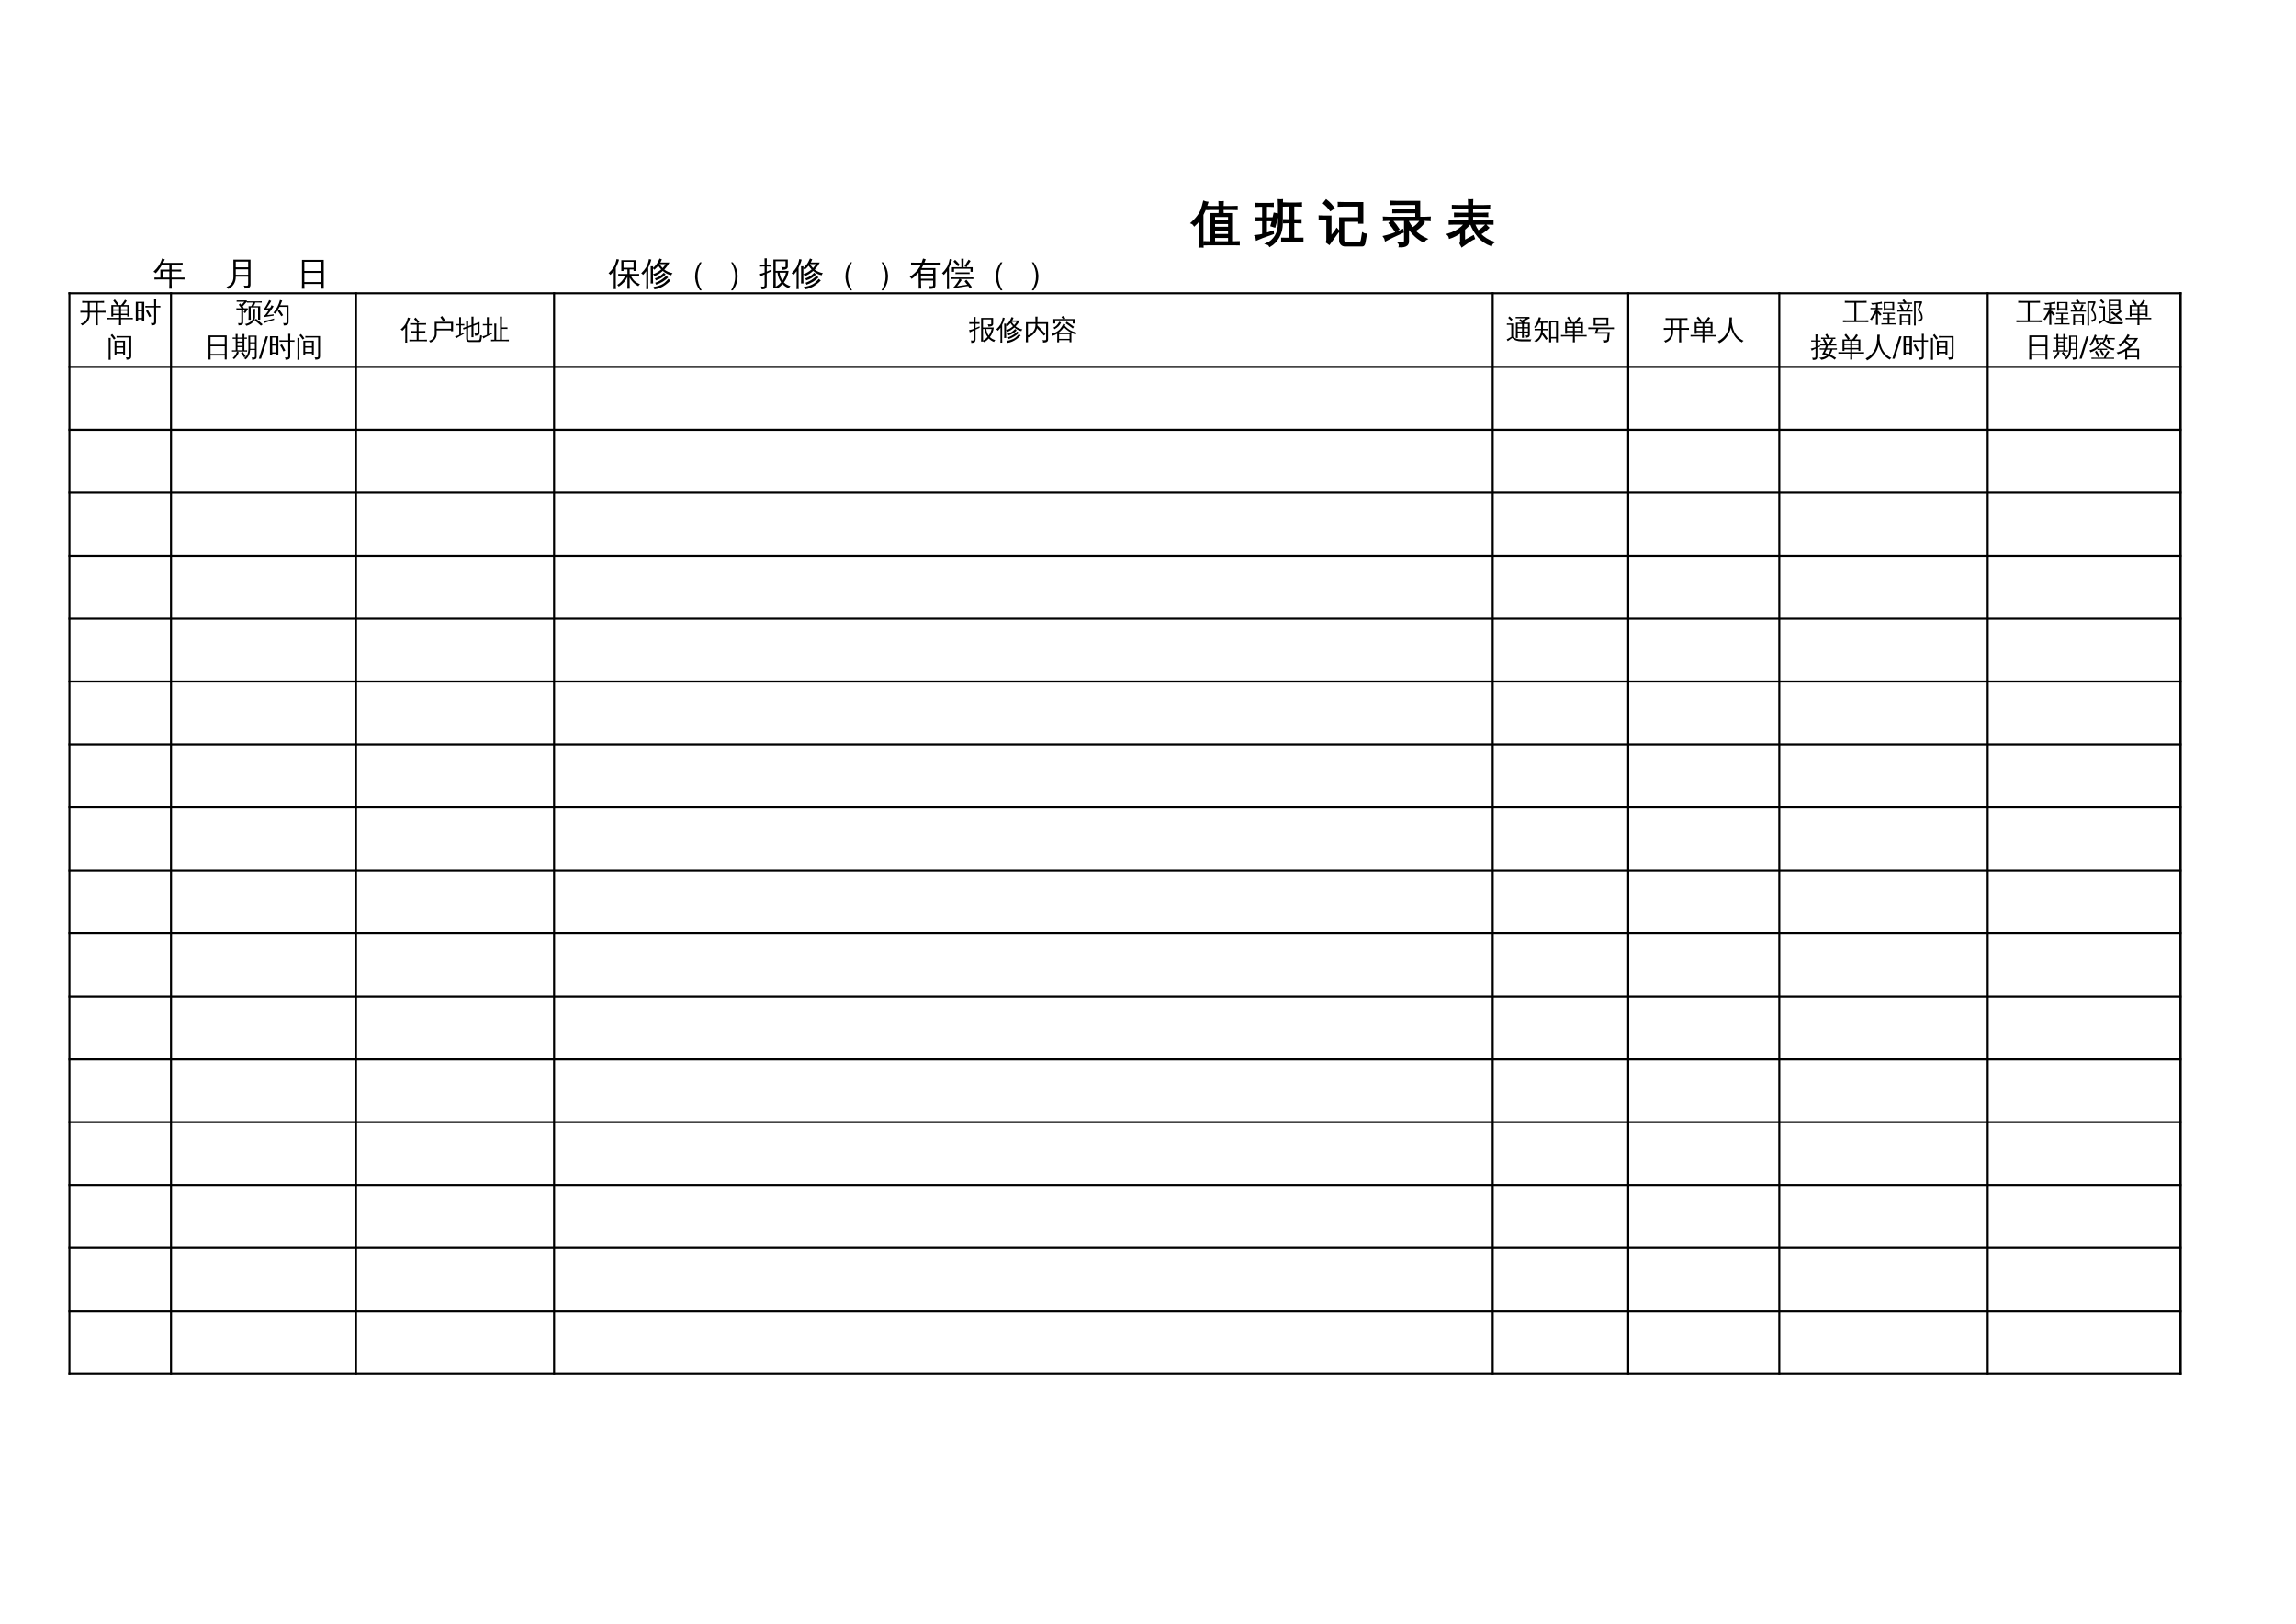 <?xml version="1.0" encoding="UTF-8"?>
<svg xmlns="http://www.w3.org/2000/svg" xmlns:xlink="http://www.w3.org/1999/xlink" width="841.89pt" height="595.304pt" viewBox="0 0 841.89 595.304" version="1.1">
<defs>
<g>
<symbol overflow="visible" id="glyph0-0">
<path style="stroke:none;" d="M 0.594 0 L 0.594 -11.984 L 5.375 -11.984 L 5.375 0 Z M 1.203 -0.594 L 4.781 -0.594 L 4.781 -11.391 L 1.203 -11.391 Z M 1.203 -0.594 "/>
</symbol>
<symbol overflow="visible" id="glyph0-1">
<path style="stroke:none;" d="M 17.359 0.609 C 17.328 0.93 17.328 1.25 17.359 1.562 C 16.773 1.539 16.191 1.531 15.609 1.531 L 6.5 1.531 C 5.914 1.531 5.332 1.539 4.75 1.562 C 4.781 1.25 4.781 0.93 4.75 0.609 L 7.125 0.656 L 7.125 -9.688 L 10.188 -9.688 C 10.219 -10.27 10.238 -10.848 10.25 -11.422 L 7.406 -11.422 C 6.812 -11.422 6.223 -11.406 5.641 -11.375 C 5.672 -11.688 5.672 -12.004 5.641 -12.328 C 6.223 -12.297 6.812 -12.281 7.406 -12.281 L 10.234 -12.281 C 10.234 -12.875 10.211 -13.469 10.172 -14.062 C 10.617 -14.02 11.066 -14.02 11.516 -14.062 C 11.473 -13.469 11.453 -12.875 11.453 -12.281 L 14.875 -12.281 C 15.457 -12.281 16.035 -12.297 16.609 -12.328 C 16.586 -12.004 16.586 -11.688 16.609 -11.375 C 16.035 -11.406 15.457 -11.422 14.875 -11.422 L 11.438 -11.422 C 11.445 -10.836 11.469 -10.258 11.5 -9.688 L 14.906 -9.688 L 14.906 0.656 L 15.609 0.656 C 16.191 0.656 16.773 0.641 17.359 0.609 Z M 13.688 -7.125 L 13.688 -8.828 L 8.328 -8.828 C 8.328 -8.242 8.328 -7.676 8.328 -7.125 Z M 13.688 -4.656 L 13.688 -6.266 L 8.328 -6.266 L 8.328 -4.656 Z M 13.688 -2.016 L 13.688 -3.781 L 8.328 -3.781 L 8.328 -2.016 Z M 13.688 0.656 L 13.688 -1.156 L 8.328 -1.156 L 8.328 0.656 Z M 4.109 2.391 C 3.898 2.367 3.691 2.359 3.484 2.359 C 3.285 2.359 3.078 2.367 2.859 2.391 C 2.898 1.566 2.922 0.738 2.922 -0.094 L 2.922 -7.547 L 2.672 -7.203 C 2.18 -6.555 1.641 -5.969 1.047 -5.438 C 0.93 -5.625 0.785 -5.797 0.609 -5.953 C 0.43 -6.117 0.227 -6.25 0 -6.344 C 0.602 -6.883 1.176 -7.469 1.719 -8.094 C 2.602 -9.125 3.238 -10.129 3.625 -11.109 C 3.77 -11.492 3.93 -12.004 4.109 -12.641 C 4.297 -13.273 4.43 -13.797 4.516 -14.203 C 4.734 -14.117 4.953 -14.047 5.172 -13.984 C 5.398 -13.93 5.633 -13.891 5.875 -13.859 C 5.539 -12.734 5.203 -11.801 4.859 -11.062 C 4.523 -10.32 4.258 -9.766 4.062 -9.391 L 4.062 -0.094 C 4.062 0.738 4.078 1.566 4.109 2.391 Z M 4.109 2.391 "/>
</symbol>
<symbol overflow="visible" id="glyph0-2">
<path style="stroke:none;" d=""/>
</symbol>
<symbol overflow="visible" id="glyph0-3">
<path style="stroke:none;" d="M 17.328 -0.672 C 17.297 -0.348 17.297 -0.031 17.328 0.281 C 16.742 0.258 16.16 0.25 15.578 0.25 L 11.531 0.25 C 10.945 0.25 10.363 0.258 9.781 0.281 C 9.801 -0.031 9.801 -0.348 9.781 -0.672 C 10.363 -0.648 10.945 -0.641 11.531 -0.641 L 12.781 -0.641 L 12.781 -6.562 L 10.5 -6.5 C 10.531 -6.82 10.531 -7.141 10.5 -7.453 L 12.781 -7.422 L 12.781 -12.672 L 12.078 -12.672 C 11.492 -12.672 10.906 -12.66 10.312 -12.641 C 10.352 -12.953 10.352 -13.27 10.312 -13.594 C 10.906 -13.562 11.492 -13.547 12.078 -13.547 L 15.062 -13.547 C 15.645 -13.547 16.234 -13.562 16.828 -13.594 C 16.785 -13.27 16.785 -12.953 16.828 -12.641 C 16.234 -12.66 15.645 -12.672 15.062 -12.672 L 14 -12.672 L 14 -7.422 L 14.891 -7.422 C 15.473 -7.422 16.055 -7.43 16.641 -7.453 C 16.609 -7.141 16.609 -6.82 16.641 -6.5 C 16.055 -6.539 15.473 -6.562 14.891 -6.562 L 14 -6.562 L 14 -0.641 L 15.578 -0.641 C 16.16 -0.641 16.742 -0.648 17.328 -0.672 Z M 8.594 -6.359 L 8.594 -12.344 C 8.594 -13.164 8.57 -13.977 8.531 -14.781 C 8.969 -14.738 9.41 -14.738 9.859 -14.781 C 9.816 -13.977 9.797 -13.164 9.797 -12.344 L 9.797 -6.359 C 9.797 -4.367 9.383 -2.645 8.562 -1.188 C 7.75 0.258 6.664 1.367 5.312 2.141 C 5.062 1.672 4.688 1.379 4.188 1.266 C 5.531 0.691 6.598 -0.242 7.391 -1.547 C 8.191 -2.848 8.594 -4.453 8.594 -6.359 Z M 5.844 -5.359 C 6.289 -6.828 6.664 -8.316 6.969 -9.828 L 8.266 -9.562 C 7.961 -8.02 7.578 -6.488 7.109 -4.969 Z M 2.797 -2.109 L 2.797 -7.297 L 0.375 -7.266 C 0.383 -7.41 0.391 -7.555 0.391 -7.703 C 0.391 -7.848 0.383 -8 0.375 -8.156 L 2.797 -8.125 L 2.797 -12.594 L 1.781 -12.594 C 1.219 -12.594 0.66 -12.57 0.109 -12.531 C 0.117 -12.688 0.125 -12.836 0.125 -12.984 C 0.125 -13.141 0.117 -13.289 0.109 -13.438 C 0.66 -13.406 1.219 -13.391 1.781 -13.391 L 4.812 -13.391 C 5.375 -13.391 5.93 -13.406 6.484 -13.438 C 6.473 -13.289 6.469 -13.141 6.469 -12.984 C 6.469 -12.836 6.473 -12.688 6.484 -12.531 C 5.93 -12.57 5.375 -12.594 4.812 -12.594 L 3.969 -12.594 L 3.969 -8.125 L 6.141 -8.156 C 6.129 -8 6.125 -7.848 6.125 -7.703 C 6.125 -7.555 6.129 -7.41 6.141 -7.266 L 3.969 -7.297 L 3.969 -2.438 C 4.695 -2.656 5.535 -2.922 6.484 -3.234 L 6.547 -2.5 C 4.691 -1.863 3.375 -1.395 2.594 -1.094 C 1.82 -0.789 1.129 -0.504 0.516 -0.234 C 0.504 -0.441 0.457 -0.664 0.375 -0.906 C 0.301 -1.145 0.18 -1.383 0.016 -1.625 C 0.711 -1.688 1.285 -1.766 1.734 -1.859 C 2.18 -1.953 2.535 -2.035 2.797 -2.109 Z M 2.797 -2.109 "/>
</symbol>
<symbol overflow="visible" id="glyph0-4">
<path style="stroke:none;" d="M 9.547 1.969 C 8.984 1.969 8.523 1.781 8.172 1.406 C 7.816 1.039 7.641 0.578 7.641 0.016 L 7.641 -8.141 L 14.656 -8.141 L 14.656 -12.656 L 9.266 -12.656 C 8.547 -12.656 7.832 -12.641 7.125 -12.609 C 7.164 -12.992 7.164 -13.379 7.125 -13.766 C 7.832 -13.734 8.547 -13.719 9.266 -13.719 L 15.938 -13.719 L 15.938 -6.375 L 14.656 -6.375 L 14.656 -7.078 L 8.938 -7.078 L 8.938 0.016 C 8.938 0.223 8.992 0.406 9.109 0.562 C 9.234 0.719 9.383 0.797 9.562 0.797 L 14.891 0.797 C 15.285 0.797 15.531 0.457 15.625 -0.219 L 16 -2.547 C 16.375 -2.305 16.789 -2.176 17.25 -2.156 L 16.734 0.781 C 16.609 1.57 16.312 1.969 15.844 1.969 Z M 0.125 -7.672 C 0.133 -7.859 0.141 -8.051 0.141 -8.25 C 0.141 -8.445 0.133 -8.641 0.125 -8.828 C 0.852 -8.785 1.578 -8.766 2.297 -8.766 L 4.25 -8.766 L 4.25 -1.203 L 5.891 -3.234 L 6.469 -4.188 L 7.266 -3.344 L 6.656 -2.672 L 3.734 1.375 L 2.766 0.656 C 2.891 0.395 2.953 0.117 2.953 -0.172 L 2.953 -7.719 L 2.297 -7.719 C 1.578 -7.719 0.852 -7.703 0.125 -7.672 Z M 5.375 -11.797 L 4.188 -11 C 3.895 -11.414 3.547 -11.844 3.141 -12.281 C 2.742 -12.727 2.273 -13.164 1.734 -13.594 L 2.625 -14.703 C 3.238 -14.234 3.77 -13.75 4.219 -13.25 C 4.664 -12.75 5.051 -12.266 5.375 -11.797 Z M 5.375 -11.797 "/>
</symbol>
<symbol overflow="visible" id="glyph0-5">
<path style="stroke:none;" d="M 9.297 0.453 C 9.297 0.953 9.129 1.363 8.797 1.688 C 8.266 2.156 7.363 2.359 6.094 2.297 C 6.238 1.723 6.109 1.227 5.703 0.812 C 6.078 0.844 6.508 0.859 7 0.859 C 7.5 0.867 7.801 0.832 7.906 0.75 C 8.008 0.676 8.062 0.43 8.062 0.016 L 8.062 -7.406 L 2.219 -7.406 C 1.582 -7.406 0.945 -7.383 0.312 -7.344 C 0.363 -7.695 0.363 -8.047 0.312 -8.391 C 0.945 -8.348 1.582 -8.328 2.219 -8.328 L 12.188 -8.328 L 12.188 -10.234 L 5.656 -10.234 C 5.039 -10.234 4.414 -10.223 3.781 -10.203 C 3.812 -10.535 3.812 -10.875 3.781 -11.219 C 4.414 -11.176 5.039 -11.156 5.656 -11.156 L 12.188 -11.156 L 12.188 -13.234 L 4.875 -13.234 C 4.238 -13.234 3.609 -13.223 2.984 -13.203 C 3.023 -13.547 3.023 -13.883 2.984 -14.219 C 3.609 -14.188 4.238 -14.172 4.875 -14.172 L 13.406 -14.172 L 13.406 -8.328 L 15.359 -8.328 C 15.992 -8.328 16.629 -8.348 17.266 -8.391 C 17.211 -8.047 17.211 -7.695 17.266 -7.344 C 16.629 -7.383 15.992 -7.406 15.359 -7.406 L 9.297 -7.406 L 9.297 -6.859 C 9.828 -5.91 10.348 -5.102 10.859 -4.438 C 11.453 -4.758 11.977 -5.145 12.438 -5.594 C 12.895 -6.051 13.395 -6.633 13.938 -7.344 C 14.289 -7.039 14.664 -6.785 15.062 -6.578 C 14.32 -5.441 13.188 -4.41 11.656 -3.484 C 12.781 -2.273 14.234 -1.27 16.016 -0.469 C 15.578 -0.25 15.258 0.086 15.062 0.547 C 12.906 -0.453 10.984 -2.207 9.297 -4.719 Z M 0.391 -1.375 C 2.078 -1.758 3.613 -2.242 5 -2.828 L 7.25 -3.812 L 7.359 -2.984 C 4.609 -1.766 2.492 -0.754 1.016 0.047 C 0.93 -0.484 0.723 -0.957 0.391 -1.375 Z M 4.656 -3.328 C 3.977 -4.379 3.227 -5.375 2.406 -6.312 L 3.422 -7.203 C 4.297 -6.211 5.086 -5.172 5.797 -4.078 Z M 4.656 -3.328 "/>
</symbol>
<symbol overflow="visible" id="glyph0-6">
<path style="stroke:none;" d="M 5.234 0.578 L 5.234 -3.031 C 3.898 -2.039 2.523 -1.316 1.109 -0.859 C 1.016 -1.367 0.781 -1.797 0.406 -2.141 C 2.582 -2.785 4.289 -3.68 5.531 -4.828 C 5.863 -5.141 6.266 -5.551 6.734 -6.062 L 2.969 -6.062 C 2.332 -6.062 1.703 -6.047 1.078 -6.016 C 1.109 -6.348 1.109 -6.688 1.078 -7.031 C 1.703 -7 2.332 -6.984 2.969 -6.984 L 8.172 -6.984 L 8.172 -8.875 L 4.922 -8.875 C 4.285 -8.875 3.656 -8.859 3.031 -8.828 C 3.062 -9.16 3.062 -9.5 3.031 -9.844 C 3.656 -9.82 4.285 -9.812 4.922 -9.812 L 8.172 -9.812 L 8.172 -11.688 L 4.125 -11.688 C 3.508 -11.688 2.883 -11.672 2.25 -11.641 C 2.281 -11.973 2.281 -12.316 2.25 -12.672 C 2.883 -12.641 3.508 -12.625 4.125 -12.625 L 8.172 -12.625 C 8.16 -13.352 8.141 -14.07 8.109 -14.781 C 8.566 -14.738 9.02 -14.738 9.469 -14.781 C 9.438 -14.07 9.414 -13.352 9.406 -12.625 L 13.797 -12.625 C 14.422 -12.625 15.051 -12.641 15.688 -12.672 C 15.645 -12.316 15.645 -11.973 15.688 -11.641 C 15.051 -11.672 14.422 -11.688 13.797 -11.688 L 9.406 -11.688 L 9.406 -9.812 L 13.094 -9.812 C 13.727 -9.812 14.359 -9.82 14.984 -9.844 C 14.941 -9.5 14.941 -9.16 14.984 -8.828 C 14.359 -8.859 13.727 -8.875 13.094 -8.875 L 9.406 -8.875 L 9.406 -6.984 L 15.016 -6.984 C 15.648 -6.984 16.273 -7 16.891 -7.031 C 16.859 -6.688 16.859 -6.348 16.891 -6.016 C 16.273 -6.047 15.648 -6.062 15.016 -6.062 L 10.094 -6.062 C 10.539 -5 11.035 -4.07 11.578 -3.281 C 12.535 -3.895 13.469 -4.656 14.375 -5.562 C 14.656 -5.207 14.973 -4.883 15.328 -4.594 C 14.555 -3.789 13.555 -3.035 12.328 -2.328 C 13.566 -0.93 15.191 0.094 17.203 0.75 C 16.797 1.02 16.516 1.391 16.359 1.859 C 14.441 1.172 12.875 0.094 11.656 -1.375 C 10.5 -2.727 9.57 -4.289 8.875 -6.062 L 8.547 -6.062 C 7.879 -5.312 7.188 -4.629 6.469 -4.016 L 6.469 0.266 L 9.781 -1.547 L 10.109 -0.656 C 9.672 -0.477 8.973 -0.07 8.016 0.562 C 7.055 1.207 6.25 1.77 5.594 2.25 L 5.016 1.141 C 5.16 0.992 5.234 0.805 5.234 0.578 Z M 5.234 0.578 "/>
</symbol>
<symbol overflow="visible" id="glyph1-0">
<path style="stroke:none;" d="M 0.391 0 L 0.391 -7.984 L 3.578 -7.984 L 3.578 0 Z M 0.797 -0.391 L 3.188 -0.391 L 3.188 -7.578 L 0.797 -7.578 Z M 0.797 -0.391 "/>
</symbol>
<symbol overflow="visible" id="glyph1-1">
<path style="stroke:none;" d=""/>
</symbol>
<symbol overflow="visible" id="glyph1-2">
<path style="stroke:none;" d="M 6.812 1.438 C 6.5 1.406 6.188 1.406 5.875 1.438 C 5.906 0.863 5.922 0.289 5.922 -0.281 L 5.922 -1.953 L 1.812 -1.953 C 1.363 -1.953 0.91 -1.941 0.453 -1.922 C 0.473 -2.16 0.473 -2.406 0.453 -2.656 C 0.91 -2.633 1.363 -2.625 1.812 -2.625 L 2.641 -2.625 L 2.625 -5.547 L 5.922 -5.547 L 5.922 -7.344 L 3.234 -7.344 C 2.492 -6.039 1.723 -4.992 0.922 -4.203 C 0.703 -4.473 0.426 -4.66 0.094 -4.766 C 0.977 -5.609 1.648 -6.391 2.109 -7.109 C 2.566 -7.828 2.961 -8.68 3.297 -9.672 C 3.598 -9.516 3.914 -9.391 4.25 -9.297 L 3.609 -8.016 L 9.438 -8.016 C 9.895 -8.016 10.348 -8.023 10.797 -8.047 C 10.773 -7.805 10.773 -7.562 10.797 -7.312 C 10.348 -7.332 9.895 -7.344 9.438 -7.344 L 6.766 -7.344 L 6.766 -5.547 L 8.938 -5.547 C 9.383 -5.547 9.832 -5.555 10.281 -5.578 C 10.258 -5.336 10.258 -5.094 10.281 -4.844 C 9.832 -4.863 9.383 -4.875 8.938 -4.875 L 6.766 -4.875 L 6.766 -2.625 L 10.125 -2.625 C 10.57 -2.625 11.023 -2.633 11.484 -2.656 C 11.461 -2.406 11.461 -2.16 11.484 -1.922 C 11.023 -1.941 10.57 -1.953 10.125 -1.953 L 6.766 -1.953 L 6.766 -0.281 C 6.766 0.289 6.781 0.863 6.812 1.438 Z M 5.922 -2.625 L 5.922 -4.875 L 3.469 -4.875 L 3.469 -2.625 Z M 5.922 -2.625 "/>
</symbol>
<symbol overflow="visible" id="glyph1-3">
<path style="stroke:none;" d="M 8.484 -0.391 L 8.484 -2.969 L 3.938 -2.969 C 3.945 -1.875 3.691 -0.938 3.172 -0.156 C 2.648 0.625 1.988 1.188 1.188 1.531 C 1.062 1.188 0.832 0.941 0.5 0.797 C 1.258 0.586 1.879 0.16 2.359 -0.484 C 2.836 -1.141 3.078 -1.93 3.078 -2.859 L 3.062 -9.203 L 9.344 -9.203 L 9.344 -0.078 C 9.344 0.473 9.176 0.848 8.844 1.047 C 8.469 1.266 7.895 1.375 7.125 1.375 C 7.207 0.969 7.109 0.613 6.828 0.312 C 7.086 0.344 7.383 0.359 7.719 0.359 C 8.051 0.367 8.258 0.336 8.344 0.266 C 8.438 0.191 8.484 -0.023 8.484 -0.391 Z M 8.484 -6.375 L 8.484 -8.5 L 3.938 -8.5 L 3.938 -6.375 Z M 8.484 -3.656 L 8.484 -5.672 L 3.938 -5.672 L 3.938 -3.656 Z M 8.484 -3.656 "/>
</symbol>
<symbol overflow="visible" id="glyph1-4">
<path style="stroke:none;" d="M 2.797 1.453 C 2.484 1.422 2.164 1.422 1.844 1.453 C 1.875 0.867 1.891 0.285 1.891 -0.297 L 1.891 -9.125 L 9.859 -9.125 L 9.859 1.422 L 9.016 1.422 L 9.016 -0.297 L 2.75 -0.297 C 2.75 0.285 2.766 0.867 2.797 1.453 Z M 9.016 -5.062 L 9.016 -8.422 L 2.75 -8.422 L 2.75 -5.062 Z M 9.016 -1 L 9.016 -4.359 L 2.75 -4.359 L 2.75 -1 Z M 9.016 -1 "/>
</symbol>
<symbol overflow="visible" id="glyph1-5">
<path style="stroke:none;" d="M 7.781 1.453 C 7.488 1.422 7.191 1.422 6.891 1.453 C 6.922 0.898 6.938 0.348 6.938 -0.203 L 6.938 -2.875 C 6.32 -1.5 5.254 -0.316 3.734 0.672 C 3.617 0.422 3.438 0.219 3.188 0.062 C 3.844 -0.332 4.398 -0.797 4.859 -1.328 C 5.328 -1.867 5.77 -2.547 6.188 -3.359 L 4.766 -3.359 C 4.359 -3.359 3.957 -3.348 3.562 -3.328 C 3.582 -3.547 3.582 -3.766 3.562 -3.984 C 3.957 -3.961 4.359 -3.953 4.766 -3.953 L 6.938 -3.953 L 6.938 -5.625 L 5.5 -5.625 L 5.5 -5.062 L 4.688 -5.062 L 4.688 -9.016 L 10 -9.016 L 10 -5.062 L 9.188 -5.062 L 9.188 -5.625 L 7.75 -5.625 L 7.75 -3.953 L 10.016 -3.953 C 10.422 -3.953 10.828 -3.961 11.234 -3.984 C 11.211 -3.766 11.211 -3.547 11.234 -3.328 C 10.828 -3.348 10.422 -3.359 10.016 -3.359 L 8.219 -3.359 C 8.52 -2.617 8.938 -1.992 9.469 -1.484 C 10 -0.984 10.695 -0.539 11.562 -0.156 C 11.281 -0.008 11.07 0.207 10.938 0.5 C 10.32 0.219 9.727 -0.195 9.156 -0.75 C 8.582 -1.301 8.113 -1.93 7.75 -2.641 L 7.75 -0.203 C 7.75 0.348 7.758 0.898 7.781 1.453 Z M 9.188 -8.422 L 5.5 -8.422 L 5.5 -6.219 L 9.188 -6.219 Z M 2.719 1.594 C 2.582 1.57 2.441 1.562 2.297 1.562 C 2.16 1.562 2.023 1.57 1.891 1.594 C 1.91 1.039 1.922 0.488 1.922 -0.062 L 1.922 -5.016 L 1.766 -4.797 C 1.441 -4.367 1.082 -3.973 0.688 -3.609 C 0.613 -3.734 0.516 -3.848 0.391 -3.953 C 0.273 -4.066 0.145 -4.156 0 -4.219 C 0.395 -4.582 0.77 -4.973 1.125 -5.391 C 1.707 -6.066 2.129 -6.734 2.391 -7.391 C 2.484 -7.648 2.586 -7.988 2.703 -8.406 C 2.828 -8.832 2.922 -9.18 2.984 -9.453 C 3.117 -9.398 3.258 -9.352 3.406 -9.312 C 3.551 -9.27 3.703 -9.238 3.859 -9.219 C 3.641 -8.469 3.422 -7.848 3.203 -7.359 C 2.992 -6.867 2.816 -6.5 2.672 -6.25 L 2.672 -0.062 C 2.672 0.488 2.688 1.039 2.719 1.594 Z M 2.719 1.594 "/>
</symbol>
<symbol overflow="visible" id="glyph1-6">
<path style="stroke:none;" d="M 9.984 -2.172 C 10.211 -1.941 10.457 -1.734 10.719 -1.547 C 10.219 -1.023 9.617 -0.508 8.922 0 C 7.648 0.938 6.273 1.504 4.797 1.703 C 4.797 1.359 4.695 1.051 4.5 0.781 C 5.133 0.707 5.75 0.578 6.344 0.391 C 7.281 0.098 8.039 -0.289 8.625 -0.781 C 9.102 -1.219 9.555 -1.68 9.984 -2.172 Z M 9.266 -3.328 C 9.453 -3.086 9.66 -2.875 9.891 -2.688 C 8.766 -1.551 7.285 -0.656 5.453 0 C 5.41 -0.289 5.285 -0.531 5.078 -0.719 C 6.16 -1.082 7.129 -1.598 7.984 -2.266 C 8.43 -2.609 8.859 -2.961 9.266 -3.328 Z M 8.297 -4.406 C 8.484 -4.188 8.703 -3.984 8.953 -3.797 C 8.066 -2.805 6.863 -2.07 5.344 -1.594 C 5.301 -1.875 5.18 -2.117 4.984 -2.328 C 5.879 -2.578 6.676 -2.992 7.375 -3.578 C 7.688 -3.848 7.992 -4.125 8.297 -4.406 Z M 4.312 -2.125 C 4.312 -1.57 4.328 -1.023 4.359 -0.484 C 4.055 -0.516 3.758 -0.516 3.469 -0.484 C 3.488 -1.023 3.5 -1.57 3.5 -2.125 L 3.5 -5.125 C 3.5 -5.676 3.488 -6.227 3.469 -6.781 C 3.758 -6.75 4.055 -6.75 4.359 -6.781 C 4.348 -6.562 4.336 -6.352 4.328 -6.156 C 5.078 -6.789 5.676 -7.516 6.125 -8.328 C 6.352 -8.766 6.562 -9.203 6.75 -9.641 C 7.008 -9.504 7.285 -9.398 7.578 -9.328 C 7.43 -8.93 7.254 -8.539 7.047 -8.156 L 10.344 -8.156 C 9.82 -7.176 9.195 -6.316 8.469 -5.578 C 9.289 -4.922 10.301 -4.477 11.5 -4.25 C 11.25 -4.039 11.094 -3.781 11.031 -3.469 C 9.914 -3.695 8.879 -4.227 7.922 -5.062 C 7.004 -4.25 6.016 -3.617 4.953 -3.172 C 4.773 -3.422 4.562 -3.629 4.312 -3.797 Z M 6.75 -7.562 C 7.113 -7.008 7.484 -6.531 7.859 -6.125 C 8.273 -6.562 8.641 -7.039 8.953 -7.562 Z M 4.328 -5.984 L 4.312 -3.859 C 5.445 -4.242 6.457 -4.832 7.344 -5.625 C 6.945 -6.031 6.582 -6.477 6.25 -6.969 C 5.844 -6.457 5.363 -5.969 4.812 -5.5 C 4.688 -5.707 4.523 -5.867 4.328 -5.984 Z M 2.609 1.594 C 2.484 1.57 2.352 1.562 2.219 1.562 C 2.082 1.562 1.945 1.57 1.812 1.594 C 1.844 1.039 1.859 0.488 1.859 -0.062 L 1.859 -5.016 L 1.703 -4.797 C 1.391 -4.367 1.047 -3.973 0.672 -3.609 C 0.586 -3.734 0.488 -3.848 0.375 -3.953 C 0.27 -4.066 0.145 -4.156 0 -4.219 C 0.383 -4.582 0.75 -4.973 1.094 -5.391 C 1.656 -6.066 2.055 -6.734 2.297 -7.391 C 2.391 -7.648 2.492 -7.988 2.609 -8.406 C 2.734 -8.832 2.816 -9.18 2.859 -9.453 C 2.992 -9.398 3.129 -9.352 3.266 -9.312 C 3.41 -9.27 3.562 -9.238 3.719 -9.219 C 3.508 -8.469 3.297 -7.848 3.078 -7.359 C 2.867 -6.867 2.703 -6.5 2.578 -6.25 L 2.578 -0.062 C 2.578 0.488 2.586 1.039 2.609 1.594 Z M 2.609 1.594 "/>
</symbol>
<symbol overflow="visible" id="glyph1-7">
<path style="stroke:none;" d="M 10.188 2.047 L 9.562 2.047 C 8.562 0.805 7.977 -0.645 7.812 -2.312 C 7.789 -2.562 7.781 -2.82 7.781 -3.094 C 7.781 -4.812 8.301 -6.43 9.344 -7.953 C 9.406 -8.035 9.473 -8.125 9.547 -8.219 L 10.172 -8.219 C 9.18 -6.695 8.676 -5.004 8.656 -3.141 C 8.656 -1.273 9.164 0.453 10.188 2.047 Z M 10.188 2.047 "/>
</symbol>
<symbol overflow="visible" id="glyph1-8">
<path style="stroke:none;" d="M 4.203 -3.094 C 4.203 -1.414 3.75 0.102 2.844 1.469 C 2.707 1.676 2.566 1.867 2.422 2.047 L 1.797 2.047 C 2.816 0.453 3.328 -1.273 3.328 -3.141 C 3.328 -5.004 2.832 -6.68 1.844 -8.172 C 1.832 -8.18 1.82 -8.195 1.812 -8.219 L 2.438 -8.219 C 3.52 -6.77 4.102 -5.191 4.188 -3.484 C 4.195 -3.359 4.203 -3.227 4.203 -3.094 Z M 4.203 -3.094 "/>
</symbol>
<symbol overflow="visible" id="glyph1-9">
<path style="stroke:none;" d="M 5.328 -9.266 L 10.609 -9.266 L 10.609 -6.562 C 10.609 -6.312 10.492 -6.094 10.266 -5.906 C 9.91 -5.613 9.305 -5.473 8.453 -5.484 C 8.535 -5.867 8.441 -6.207 8.172 -6.5 C 8.422 -6.469 8.734 -6.445 9.109 -6.438 C 9.484 -6.438 9.688 -6.453 9.719 -6.484 C 9.758 -6.523 9.781 -6.594 9.781 -6.688 L 9.781 -8.625 L 6.156 -8.625 L 6.156 -5.078 L 10.906 -5.078 C 10.707 -3.516 10.133 -2.109 9.188 -0.859 C 9.844 -0.211 10.641 0.234 11.578 0.484 C 11.297 0.672 11.113 0.926 11.031 1.25 C 10.145 0.977 9.367 0.477 8.703 -0.25 C 8.117 0.395 7.469 0.941 6.75 1.391 C 6.582 1.223 6.398 1.082 6.203 0.969 L 6.203 1.094 C 5.898 1.062 5.598 1.062 5.297 1.094 C 5.328 0.531 5.336 -0.031 5.328 -0.594 Z M 7.594 -4.438 C 7.781 -3.258 8.133 -2.285 8.656 -1.516 C 9.281 -2.391 9.707 -3.363 9.938 -4.438 Z M 6.812 -4.438 L 6.156 -4.438 L 6.172 -0.594 C 6.172 -0.176 6.176 0.242 6.188 0.672 C 6.938 0.254 7.594 -0.27 8.156 -0.906 C 7.445 -1.914 7 -3.094 6.812 -4.438 Z M 2.891 0.172 C 2.891 0.641 2.781 0.992 2.562 1.234 C 2.438 1.391 2.273 1.492 2.078 1.547 C 1.879 1.609 1.676 1.645 1.469 1.656 L 0.969 1.672 C 1.008 1.484 1.008 1.297 0.969 1.109 C 0.926 0.93 0.848 0.77 0.734 0.625 C 0.953 0.656 1.203 0.672 1.484 0.672 C 1.766 0.68 1.938 0.645 2 0.562 C 2.07 0.477 2.109 0.176 2.109 -0.344 L 2.109 -3.797 L 1.672 -3.609 C 1.223 -3.379 0.773 -3.145 0.328 -2.906 C 0.316 -3.062 0.281 -3.223 0.219 -3.391 C 0.164 -3.566 0.086 -3.738 -0.016 -3.906 C 0.484 -4 0.898 -4.098 1.234 -4.203 C 1.578 -4.305 1.867 -4.406 2.109 -4.5 L 2.109 -6.688 L 1.375 -6.688 C 0.945 -6.688 0.52 -6.672 0.094 -6.641 C 0.113 -6.766 0.125 -6.891 0.125 -7.016 C 0.125 -7.148 0.113 -7.285 0.094 -7.422 C 0.52 -7.398 0.945 -7.391 1.375 -7.391 L 2.109 -7.391 L 2.109 -7.953 C 2.109 -8.535 2.098 -9.113 2.078 -9.688 C 2.211 -9.676 2.348 -9.672 2.484 -9.672 C 2.629 -9.672 2.773 -9.676 2.922 -9.688 C 2.898 -9.113 2.891 -8.535 2.891 -7.953 L 2.891 -7.391 L 3.359 -7.391 C 3.785 -7.391 4.211 -7.398 4.641 -7.422 C 4.629 -7.285 4.625 -7.148 4.625 -7.016 C 4.625 -6.891 4.629 -6.766 4.641 -6.641 C 4.211 -6.672 3.785 -6.688 3.359 -6.688 L 2.891 -6.688 L 2.891 -4.812 C 3.379 -5.02 3.953 -5.273 4.609 -5.578 L 4.672 -4.953 L 2.891 -4.156 Z M 2.891 0.172 "/>
</symbol>
<symbol overflow="visible" id="glyph1-10">
<path style="stroke:none;" d="M 8.75 -0.078 L 8.75 -1.531 L 4.297 -1.531 L 4.312 -0.312 C 4.32 0.25 4.348 0.82 4.391 1.406 C 4.078 1.375 3.766 1.379 3.453 1.422 C 3.461 0.836 3.469 0.266 3.469 -0.297 L 3.406 -4.484 C 2.645 -3.555 1.797 -2.781 0.859 -2.156 C 0.703 -2.477 0.469 -2.719 0.156 -2.875 C 1.5 -3.75 2.57 -4.738 3.375 -5.844 L 3.375 -6.109 C 3.414 -6.109 3.477 -6.109 3.562 -6.109 C 3.875 -6.555 4.109 -6.988 4.266 -7.406 L 2.031 -7.406 C 1.562 -7.406 1.102 -7.395 0.656 -7.375 C 0.676 -7.625 0.676 -7.875 0.656 -8.125 C 1.102 -8.102 1.562 -8.094 2.031 -8.094 L 4.531 -8.094 C 4.758 -8.707 4.93 -9.219 5.047 -9.625 C 5.367 -9.5 5.695 -9.406 6.031 -9.344 C 5.883 -8.914 5.723 -8.5 5.547 -8.094 L 10.125 -8.094 C 10.57 -8.094 11.031 -8.102 11.5 -8.125 C 11.469 -7.875 11.469 -7.625 11.5 -7.375 C 11.031 -7.395 10.57 -7.406 10.125 -7.406 L 5.25 -7.406 C 5.031 -6.957 4.797 -6.523 4.547 -6.109 L 9.594 -6.109 L 9.594 0.234 C 9.594 0.586 9.477 0.875 9.25 1.094 C 8.926 1.383 8.328 1.523 7.453 1.516 C 7.535 1.129 7.445 0.785 7.188 0.484 C 7.426 0.516 7.711 0.531 8.047 0.531 C 8.379 0.539 8.578 0.516 8.641 0.453 C 8.711 0.398 8.75 0.223 8.75 -0.078 Z M 8.75 -4.078 L 8.75 -5.438 L 4.234 -5.438 L 4.266 -4.078 Z M 8.75 -2.203 L 8.75 -3.406 L 4.266 -3.406 L 4.281 -2.203 Z M 8.75 -2.203 "/>
</symbol>
<symbol overflow="visible" id="glyph1-11">
<path style="stroke:none;" d="M 11.516 -2.703 C 11.484 -2.504 11.484 -2.301 11.516 -2.094 C 11.129 -2.113 10.75 -2.125 10.375 -2.125 L 6.609 -2.125 C 6.805 -1.988 7.023 -1.867 7.266 -1.766 C 7.129 -1.555 6.848 -1.176 6.422 -0.625 L 5.547 0.516 L 8.922 0.031 L 9.266 -0.031 C 8.953 -0.457 8.625 -0.875 8.281 -1.281 L 8.953 -1.844 C 9.66 -1 10.328 -0.113 10.953 0.812 L 10.219 1.297 L 9.641 0.453 L 9 0.531 L 4.375 1.25 L 4.297 0.703 C 4.441 0.68 4.562 0.613 4.656 0.5 C 4.844 0.289 5.141 -0.102 5.547 -0.688 C 5.953 -1.281 6.227 -1.758 6.375 -2.125 L 4.469 -2.125 C 4.094 -2.125 3.719 -2.113 3.344 -2.094 C 3.352 -2.301 3.352 -2.504 3.344 -2.703 C 3.719 -2.691 4.094 -2.688 4.469 -2.688 L 10.375 -2.688 C 10.75 -2.688 11.129 -2.691 11.516 -2.703 Z M 10.141 -4.547 C 10.117 -4.348 10.117 -4.145 10.141 -3.938 C 9.754 -3.957 9.375 -3.969 9 -3.969 L 6.078 -3.969 C 5.703 -3.969 5.328 -3.957 4.953 -3.938 C 4.973 -4.145 4.973 -4.348 4.953 -4.547 C 5.328 -4.535 5.703 -4.531 6.078 -4.531 L 9 -4.531 C 9.375 -4.531 9.754 -4.535 10.141 -4.547 Z M 4.422 -4.75 L 3.641 -4.75 L 3.641 -6.438 L 7.125 -6.438 L 7.125 -7.938 C 7.125 -8.477 7.109 -9.016 7.078 -9.547 C 7.367 -9.516 7.66 -9.516 7.953 -9.547 C 7.93 -9.016 7.922 -8.477 7.922 -7.938 L 7.922 -6.438 L 11.25 -6.438 L 11.25 -4.75 L 10.469 -4.75 L 10.469 -5.875 L 4.422 -5.875 Z M 9.766 -9.203 C 9.992 -9.016 10.234 -8.848 10.484 -8.703 L 9.516 -7.281 C 9.461 -7.195 9.383 -7.07 9.281 -6.906 C 9.176 -6.75 9.086 -6.594 9.016 -6.438 C 8.797 -6.602 8.547 -6.695 8.266 -6.719 L 9.312 -8.5 Z M 5.875 -6.75 C 5.352 -7.375 4.797 -7.957 4.203 -8.5 L 4.797 -9.141 C 5.422 -8.566 6 -7.953 6.531 -7.297 Z M 2.594 1.594 C 2.469 1.57 2.336 1.562 2.203 1.562 C 2.066 1.562 1.938 1.57 1.812 1.594 C 1.832 1.039 1.844 0.488 1.844 -0.062 L 1.844 -5.016 L 1.688 -4.797 C 1.375 -4.367 1.031 -3.973 0.656 -3.609 C 0.582 -3.734 0.488 -3.848 0.375 -3.953 C 0.27 -4.066 0.145 -4.156 0 -4.219 C 0.383 -4.582 0.742 -4.973 1.078 -5.391 C 1.641 -6.066 2.039 -6.734 2.281 -7.391 C 2.375 -7.648 2.477 -7.988 2.594 -8.406 C 2.707 -8.832 2.789 -9.18 2.844 -9.453 C 2.988 -9.398 3.129 -9.352 3.266 -9.312 C 3.41 -9.27 3.551 -9.238 3.688 -9.219 C 3.488 -8.469 3.281 -7.848 3.062 -7.359 C 2.852 -6.867 2.688 -6.5 2.562 -6.25 L 2.562 -0.062 C 2.562 0.488 2.57 1.039 2.594 1.594 Z M 2.594 1.594 "/>
</symbol>
<symbol overflow="visible" id="glyph2-0">
<path style="stroke:none;" d="M 0.328 0 L 0.328 -6.656 L 2.984 -6.656 L 2.984 0 Z M 0.672 -0.328 L 2.656 -0.328 L 2.656 -6.328 L 0.672 -6.328 Z M 0.672 -0.328 "/>
</symbol>
<symbol overflow="visible" id="glyph2-1">
<path style="stroke:none;" d="M 9.672 0.219 C 9.648 0.426 9.648 0.629 9.672 0.828 C 9.305 0.805 8.941 0.797 8.578 0.797 L 4.312 0.797 C 3.945 0.797 3.582 0.805 3.219 0.828 C 3.25 0.629 3.25 0.426 3.219 0.219 C 3.582 0.238 3.945 0.25 4.312 0.25 L 5.906 0.25 L 5.906 -2.391 L 4.875 -2.391 C 4.508 -2.391 4.145 -2.379 3.781 -2.359 C 3.801 -2.555 3.801 -2.754 3.781 -2.953 C 4.145 -2.941 4.508 -2.938 4.875 -2.938 L 5.906 -2.938 L 5.906 -5.25 L 4.562 -5.25 C 4.195 -5.25 3.836 -5.242 3.484 -5.234 C 3.504 -5.43 3.504 -5.629 3.484 -5.828 C 3.836 -5.805 4.195 -5.797 4.562 -5.797 L 8.25 -5.797 C 8.613 -5.797 8.977 -5.805 9.344 -5.828 C 9.312 -5.629 9.312 -5.43 9.344 -5.234 C 8.977 -5.242 8.613 -5.25 8.25 -5.25 L 6.594 -5.25 L 6.594 -2.938 L 8 -2.938 C 8.363 -2.938 8.723 -2.941 9.078 -2.953 C 9.055 -2.754 9.055 -2.555 9.078 -2.359 C 8.723 -2.379 8.363 -2.391 8 -2.391 L 6.594 -2.391 L 6.594 0.25 L 8.578 0.25 C 8.941 0.25 9.305 0.238 9.672 0.219 Z M 6.234 -5.797 C 5.836 -6.348 5.406 -6.863 4.938 -7.344 L 5.484 -7.875 C 5.984 -7.363 6.441 -6.816 6.859 -6.234 Z M 2.422 1.328 C 2.305 1.316 2.188 1.312 2.062 1.312 C 1.938 1.312 1.812 1.316 1.688 1.328 C 1.707 0.867 1.719 0.41 1.719 -0.047 L 1.719 -4.188 L 1.578 -4 C 1.297 -3.645 0.977 -3.316 0.625 -3.016 C 0.562 -3.117 0.477 -3.219 0.375 -3.312 C 0.27 -3.406 0.145 -3.477 0 -3.531 C 0.363 -3.82 0.703 -4.145 1.016 -4.5 C 1.535 -5.07 1.91 -5.629 2.141 -6.172 C 2.223 -6.391 2.316 -6.672 2.422 -7.016 C 2.523 -7.367 2.602 -7.66 2.656 -7.891 C 2.781 -7.848 2.91 -7.805 3.047 -7.766 C 3.18 -7.734 3.316 -7.711 3.453 -7.703 C 3.254 -7.078 3.055 -6.555 2.859 -6.141 C 2.672 -5.734 2.516 -5.426 2.391 -5.219 L 2.391 -0.047 C 2.391 0.41 2.398 0.867 2.422 1.328 Z M 2.422 1.328 "/>
</symbol>
<symbol overflow="visible" id="glyph2-2">
<path style="stroke:none;" d="M 2.5 -1.891 L 2.5 -6.297 L 9.234 -6.312 L 9.234 -2.859 L 8.5 -2.859 L 8.5 -3.188 L 3.219 -3.188 L 3.219 -1.891 C 3.219 -1.16 2.992 -0.504 2.547 0.078 C 2.109 0.66 1.555 1.066 0.891 1.297 C 0.805 1.004 0.633 0.781 0.375 0.625 C 0.988 0.52 1.492 0.234 1.891 -0.234 C 2.297 -0.711 2.5 -1.266 2.5 -1.891 Z M 5.672 -6.344 C 5.348 -6.906 4.984 -7.441 4.578 -7.953 L 5.203 -8.453 C 5.629 -7.91 6.016 -7.336 6.359 -6.734 Z M 3.219 -3.797 L 8.5 -3.797 L 8.5 -5.688 L 3.219 -5.688 Z M 3.219 -3.797 "/>
</symbol>
<symbol overflow="visible" id="glyph2-3">
<path style="stroke:none;" d="M 5.078 1.078 C 4.805 1.078 4.566 0.977 4.359 0.781 C 4.148 0.582 4.047 0.281 4.047 -0.125 L 4.047 -3.859 C 3.711 -3.742 3.383 -3.617 3.062 -3.484 C 3.02 -3.68 2.953 -3.867 2.859 -4.047 L 4.047 -4.469 L 4.047 -5.328 C 4.047 -5.797 4.031 -6.27 4 -6.75 C 4.258 -6.719 4.516 -6.719 4.766 -6.75 C 4.754 -6.27 4.75 -5.797 4.75 -5.328 L 4.75 -4.719 L 6 -5.172 L 6 -6.781 C 6 -7.258 5.988 -7.738 5.969 -8.219 C 6.219 -8.195 6.473 -8.195 6.734 -8.219 C 6.711 -7.738 6.703 -7.258 6.703 -6.781 L 6.703 -5.438 L 8.938 -6.266 L 8.938 -2.203 C 8.906 -1.805 8.723 -1.539 8.391 -1.406 C 8.078 -1.27 7.695 -1.207 7.25 -1.219 C 7.32 -1.531 7.25 -1.816 7.031 -2.078 C 7.227 -2.047 7.453 -2.023 7.703 -2.016 C 7.961 -2.016 8.113 -2.035 8.156 -2.078 C 8.207 -2.129 8.234 -2.238 8.234 -2.406 L 8.234 -5.406 L 6.703 -4.844 L 6.703 -2.125 C 6.703 -1.645 6.711 -1.164 6.734 -0.688 C 6.473 -0.719 6.219 -0.719 5.969 -0.688 C 5.988 -1.164 6 -1.645 6 -2.125 L 6 -4.578 L 4.75 -4.125 L 4.75 -0.125 C 4.75 0.031 4.773 0.16 4.828 0.266 C 4.891 0.379 4.973 0.438 5.078 0.438 L 8.531 0.438 C 8.656 0.438 8.758 0.379 8.844 0.266 C 8.926 0.148 8.977 0.016 9 -0.141 L 9.188 -1.469 C 9.395 -1.332 9.625 -1.266 9.875 -1.266 L 9.594 0.406 C 9.57 0.594 9.516 0.75 9.422 0.875 C 9.328 1.008 9.207 1.078 9.062 1.078 Z M 1.5 -1.531 L 1.5 -5.016 L 1 -5.016 C 0.707 -5.016 0.41 -5.004 0.109 -4.984 C 0.129 -5.078 0.141 -5.164 0.141 -5.25 C 0.141 -5.332 0.129 -5.422 0.109 -5.516 C 0.41 -5.492 0.707 -5.484 1 -5.484 L 1.5 -5.484 L 1.5 -6.656 C 1.5 -7.113 1.488 -7.566 1.469 -8.016 C 1.582 -8.004 1.695 -8 1.812 -8 C 1.926 -8 2.035 -8.004 2.141 -8.016 C 2.117 -7.566 2.109 -7.113 2.109 -6.656 L 2.109 -5.484 L 3.344 -5.516 C 3.344 -5.422 3.344 -5.332 3.344 -5.25 C 3.344 -5.164 3.344 -5.078 3.344 -4.984 L 2.109 -5.016 L 2.109 -1.812 L 3.203 -2.391 L 3.281 -1.969 C 2.363 -1.469 1.676 -1.082 1.219 -0.812 L 0.297 -0.219 C 0.273 -0.344 0.238 -0.469 0.188 -0.594 C 0.133 -0.727 0.055 -0.859 -0.047 -0.984 C 0.305 -1.066 0.609 -1.156 0.859 -1.25 C 1.109 -1.352 1.32 -1.445 1.5 -1.531 Z M 1.5 -1.531 "/>
</symbol>
<symbol overflow="visible" id="glyph2-4">
<path style="stroke:none;" d="M 9.672 0.219 C 9.648 0.414 9.648 0.613 9.672 0.812 C 9.305 0.789 8.941 0.781 8.578 0.781 L 4.25 0.781 C 3.883 0.781 3.52 0.789 3.156 0.812 C 3.176 0.613 3.176 0.414 3.156 0.219 L 4.359 0.25 L 4.359 -4.266 C 4.359 -4.734 4.344 -5.203 4.312 -5.672 C 4.57 -5.641 4.828 -5.641 5.078 -5.672 C 5.055 -5.203 5.047 -4.734 5.047 -4.266 L 5.047 0.25 L 6.438 0.25 L 6.438 -6.812 C 6.438 -7.281 6.422 -7.75 6.391 -8.219 C 6.648 -8.195 6.906 -8.195 7.156 -8.219 C 7.133 -7.75 7.125 -7.281 7.125 -6.812 L 7.125 -4.266 L 8.078 -4.266 C 8.441 -4.266 8.805 -4.27 9.172 -4.281 C 9.148 -4.094 9.148 -3.898 9.172 -3.703 C 8.805 -3.711 8.441 -3.719 8.078 -3.719 L 7.125 -3.719 L 7.125 0.25 L 8.578 0.25 C 8.941 0.25 9.305 0.238 9.672 0.219 Z M 1.641 -1.531 L 1.641 -5.016 L 1.094 -5.016 C 0.77 -5.016 0.445 -5.004 0.125 -4.984 C 0.133 -5.078 0.141 -5.164 0.141 -5.25 C 0.141 -5.332 0.133 -5.422 0.125 -5.516 C 0.445 -5.492 0.77 -5.484 1.094 -5.484 L 1.641 -5.484 L 1.641 -6.656 C 1.641 -7.113 1.629 -7.566 1.609 -8.016 C 1.734 -8.004 1.859 -8 1.984 -8 C 2.109 -8 2.227 -8.004 2.344 -8.016 C 2.32 -7.566 2.312 -7.113 2.312 -6.656 L 2.312 -5.484 L 3.656 -5.516 C 3.656 -5.422 3.656 -5.332 3.656 -5.25 C 3.656 -5.164 3.656 -5.078 3.656 -4.984 L 2.312 -5.016 L 2.312 -1.812 L 3.516 -2.391 L 3.594 -1.969 C 2.582 -1.469 1.828 -1.082 1.328 -0.812 L 0.312 -0.219 C 0.301 -0.344 0.266 -0.469 0.203 -0.594 C 0.141 -0.727 0.055 -0.859 -0.047 -0.984 C 0.336 -1.066 0.664 -1.156 0.938 -1.25 C 1.207 -1.352 1.441 -1.445 1.641 -1.531 Z M 1.641 -1.531 "/>
</symbol>
<symbol overflow="visible" id="glyph2-5">
<path style="stroke:none;" d="M 4.453 -7.734 L 8.859 -7.734 L 8.859 -5.484 C 8.859 -5.273 8.766 -5.086 8.578 -4.922 C 8.273 -4.68 7.77 -4.566 7.062 -4.578 C 7.133 -4.898 7.055 -5.18 6.828 -5.422 C 7.035 -5.391 7.297 -5.375 7.609 -5.375 C 7.922 -5.375 8.086 -5.391 8.109 -5.422 C 8.141 -5.453 8.156 -5.508 8.156 -5.594 L 8.156 -7.203 L 5.141 -7.203 L 5.141 -4.234 L 9.094 -4.234 C 8.938 -2.93 8.461 -1.758 7.672 -0.719 C 8.223 -0.176 8.891 0.195 9.672 0.406 C 9.43 0.562 9.273 0.773 9.203 1.047 C 8.473 0.816 7.828 0.398 7.266 -0.203 C 6.785 0.328 6.238 0.781 5.625 1.156 C 5.488 1.02 5.344 0.906 5.188 0.812 L 5.188 0.906 C 4.926 0.883 4.672 0.883 4.422 0.906 C 4.441 0.438 4.453 -0.031 4.453 -0.5 Z M 6.328 -3.703 C 6.484 -2.723 6.781 -1.91 7.219 -1.266 C 7.75 -1.992 8.109 -2.805 8.297 -3.703 Z M 5.688 -3.703 L 5.141 -3.703 L 5.156 -0.5 C 5.156 -0.145 5.16 0.207 5.172 0.562 C 5.785 0.219 6.332 -0.223 6.812 -0.766 C 6.219 -1.598 5.844 -2.578 5.688 -3.703 Z M 2.406 0.141 C 2.406 0.535 2.316 0.832 2.141 1.031 C 2.035 1.164 1.898 1.254 1.734 1.297 C 1.566 1.348 1.398 1.379 1.234 1.391 L 0.812 1.391 C 0.844 1.234 0.844 1.078 0.812 0.922 C 0.781 0.773 0.719 0.645 0.625 0.531 C 0.801 0.551 1.004 0.562 1.234 0.562 C 1.473 0.57 1.617 0.539 1.672 0.469 C 1.734 0.395 1.766 0.145 1.766 -0.281 L 1.766 -3.172 L 1.406 -3.016 C 1.031 -2.816 0.656 -2.617 0.281 -2.422 C 0.27 -2.555 0.238 -2.695 0.188 -2.844 C 0.145 -2.988 0.078 -3.129 -0.016 -3.266 C 0.398 -3.336 0.75 -3.414 1.031 -3.5 C 1.32 -3.594 1.566 -3.68 1.766 -3.766 L 1.766 -5.578 L 1.156 -5.578 C 0.789 -5.578 0.43 -5.566 0.078 -5.547 C 0.098 -5.648 0.109 -5.754 0.109 -5.859 C 0.109 -5.973 0.098 -6.082 0.078 -6.188 C 0.43 -6.164 0.789 -6.156 1.156 -6.156 L 1.766 -6.156 L 1.766 -6.625 C 1.766 -7.113 1.754 -7.602 1.734 -8.094 C 1.848 -8.07 1.961 -8.062 2.078 -8.062 C 2.203 -8.062 2.32 -8.07 2.438 -8.094 C 2.414 -7.602 2.406 -7.113 2.406 -6.625 L 2.406 -6.156 L 2.812 -6.156 C 3.164 -6.156 3.52 -6.164 3.875 -6.188 C 3.863 -6.082 3.859 -5.973 3.859 -5.859 C 3.859 -5.754 3.863 -5.648 3.875 -5.547 C 3.52 -5.566 3.164 -5.578 2.812 -5.578 L 2.406 -5.578 L 2.406 -4.016 C 2.82 -4.191 3.305 -4.406 3.859 -4.656 L 3.906 -4.125 L 2.406 -3.469 Z M 2.406 0.141 "/>
</symbol>
<symbol overflow="visible" id="glyph2-6">
<path style="stroke:none;" d="M 8.344 -1.812 C 8.531 -1.625 8.734 -1.453 8.953 -1.297 C 8.535 -0.859 8.035 -0.426 7.453 0 C 6.391 0.781 5.242 1.254 4.016 1.422 C 4.016 1.141 3.926 0.883 3.75 0.656 C 4.281 0.594 4.797 0.484 5.297 0.328 C 6.078 0.078 6.707 -0.25 7.188 -0.656 C 7.594 -1.02 7.977 -1.406 8.344 -1.812 Z M 7.734 -2.781 C 7.891 -2.582 8.066 -2.406 8.266 -2.25 C 7.316 -1.301 6.082 -0.551 4.562 0 C 4.52 -0.238 4.41 -0.441 4.234 -0.609 C 5.141 -0.91 5.953 -1.336 6.672 -1.891 C 7.035 -2.172 7.391 -2.469 7.734 -2.781 Z M 6.922 -3.688 C 7.086 -3.5 7.27 -3.328 7.469 -3.172 C 6.727 -2.348 5.723 -1.734 4.453 -1.328 C 4.422 -1.566 4.32 -1.77 4.156 -1.938 C 4.914 -2.145 5.582 -2.492 6.156 -2.984 C 6.414 -3.211 6.672 -3.445 6.922 -3.688 Z M 3.594 -1.781 C 3.594 -1.312 3.609 -0.852 3.641 -0.406 C 3.391 -0.426 3.141 -0.426 2.891 -0.406 C 2.91 -0.852 2.922 -1.312 2.922 -1.781 L 2.922 -4.281 C 2.922 -4.738 2.91 -5.195 2.891 -5.656 C 3.141 -5.625 3.391 -5.625 3.641 -5.656 C 3.629 -5.477 3.625 -5.305 3.625 -5.141 C 4.25 -5.66 4.742 -6.266 5.109 -6.953 C 5.297 -7.305 5.469 -7.672 5.625 -8.047 C 5.852 -7.93 6.086 -7.844 6.328 -7.781 C 6.211 -7.445 6.066 -7.125 5.891 -6.812 L 8.625 -6.812 C 8.195 -5.988 7.676 -5.27 7.062 -4.656 C 7.758 -4.102 8.602 -3.734 9.594 -3.547 C 9.383 -3.379 9.254 -3.16 9.203 -2.891 C 8.273 -3.086 7.414 -3.535 6.625 -4.234 C 5.852 -3.555 5.023 -3.023 4.141 -2.641 C 3.984 -2.848 3.801 -3.023 3.594 -3.172 Z M 5.625 -6.312 C 5.938 -5.844 6.25 -5.445 6.562 -5.125 C 6.906 -5.488 7.211 -5.883 7.484 -6.312 Z M 3.609 -4.984 L 3.594 -3.219 C 4.539 -3.539 5.383 -4.035 6.125 -4.703 C 5.801 -5.035 5.5 -5.41 5.219 -5.828 C 4.883 -5.391 4.484 -4.977 4.016 -4.594 C 3.91 -4.758 3.773 -4.891 3.609 -4.984 Z M 2.188 1.328 C 2.07 1.316 1.957 1.312 1.844 1.312 C 1.738 1.312 1.629 1.316 1.516 1.328 C 1.535 0.867 1.547 0.41 1.547 -0.047 L 1.547 -4.188 L 1.422 -4 C 1.16 -3.645 0.875 -3.316 0.562 -3.016 C 0.5 -3.117 0.422 -3.219 0.328 -3.312 C 0.234 -3.406 0.125 -3.477 0 -3.531 C 0.32 -3.82 0.629 -4.145 0.922 -4.5 C 1.391 -5.07 1.723 -5.629 1.922 -6.172 C 1.992 -6.391 2.078 -6.672 2.172 -7.016 C 2.273 -7.367 2.348 -7.66 2.391 -7.891 C 2.504 -7.848 2.617 -7.805 2.734 -7.766 C 2.859 -7.734 2.984 -7.711 3.109 -7.703 C 2.93 -7.078 2.754 -6.555 2.578 -6.141 C 2.398 -5.734 2.258 -5.426 2.156 -5.219 L 2.156 -0.047 C 2.156 0.41 2.164 0.867 2.188 1.328 Z M 2.188 1.328 "/>
</symbol>
<symbol overflow="visible" id="glyph2-7">
<path style="stroke:none;" d="M 1.609 -0.297 C 1.609 0.191 1.613 0.68 1.625 1.172 C 1.363 1.148 1.098 1.148 0.828 1.172 C 0.859 0.68 0.875 0.191 0.875 -0.297 L 0.875 -6.172 L 4.359 -6.172 L 4.359 -6.734 C 4.359 -7.234 4.344 -7.727 4.312 -8.219 C 4.582 -8.188 4.852 -8.188 5.125 -8.219 C 5.094 -7.727 5.078 -7.234 5.078 -6.734 L 5.078 -6.172 L 8.984 -6.172 L 8.984 0.125 C 8.984 0.562 8.832 0.863 8.531 1.031 C 8.219 1.207 7.742 1.289 7.109 1.281 C 7.191 0.938 7.113 0.645 6.875 0.406 C 7.094 0.426 7.344 0.438 7.625 0.438 C 7.914 0.438 8.098 0.41 8.172 0.359 C 8.234 0.273 8.266 0.094 8.266 -0.188 L 8.266 -5.562 L 5.078 -5.562 L 5.078 -4.984 L 6.594 -3.422 L 8.078 -1.781 L 7.469 -1.266 L 6 -2.875 L 4.938 -3.984 C 4.727 -3.203 4.332 -2.508 3.75 -1.906 C 3.164 -1.301 2.488 -0.867 1.719 -0.609 C 1.695 -0.703 1.66 -0.785 1.609 -0.859 Z M 4.359 -5.562 L 1.609 -5.562 L 1.609 -1.375 C 2.398 -1.645 3.055 -2.117 3.578 -2.797 C 4.098 -3.484 4.359 -4.254 4.359 -5.109 Z M 4.359 -5.562 "/>
</symbol>
<symbol overflow="visible" id="glyph2-8">
<path style="stroke:none;" d="M 3.047 1.188 C 2.805 1.164 2.562 1.164 2.312 1.188 C 2.332 0.738 2.344 0.285 2.344 -0.172 L 2.344 -1.969 C 1.801 -1.625 1.219 -1.363 0.594 -1.188 C 0.551 -1.457 0.438 -1.691 0.25 -1.891 C 0.707 -2.016 1.16 -2.18 1.609 -2.391 C 2.391 -2.766 2.992 -3.211 3.422 -3.734 C 3.879 -4.305 4.281 -4.93 4.625 -5.609 C 4.863 -5.473 5.109 -5.359 5.359 -5.266 C 5.285 -5.117 5.207 -4.977 5.125 -4.844 C 5.801 -4.156 6.457 -3.617 7.094 -3.234 C 7.738 -2.859 8.551 -2.555 9.531 -2.328 C 9.32 -2.16 9.188 -1.945 9.125 -1.688 C 7.926 -1.977 6.711 -2.645 5.484 -3.688 C 5.242 -3.895 5.008 -4.113 4.781 -4.344 C 4.219 -3.539 3.547 -2.844 2.766 -2.25 L 7.531 -2.25 L 7.531 1.172 L 6.859 1.172 L 6.859 0.406 L 3.016 0.406 C 3.023 0.664 3.035 0.926 3.047 1.188 Z M 8.5 -4.469 L 8.047 -3.891 L 6.75 -4.859 L 5.422 -5.766 L 5.828 -6.391 L 7.172 -5.453 Z M 3.094 -6.359 C 3.301 -6.223 3.52 -6.113 3.75 -6.031 C 3.281 -5.02 2.473 -4.211 1.328 -3.609 C 1.254 -3.836 1.117 -4.02 0.922 -4.156 C 1.586 -4.469 2.117 -4.898 2.516 -5.453 C 2.723 -5.742 2.914 -6.047 3.094 -6.359 Z M 1.609 -5.688 L 0.922 -5.688 L 0.922 -7.328 L 4.609 -7.328 L 3.891 -7.906 L 4.359 -8.484 L 5.312 -7.703 L 5 -7.328 L 8.703 -7.328 L 8.703 -5.688 L 8.031 -5.688 L 8.031 -6.844 L 1.609 -6.844 Z M 6.859 -1.781 L 3.016 -1.781 L 3.016 -0.062 L 6.859 -0.062 Z M 6.859 -1.781 "/>
</symbol>
<symbol overflow="visible" id="glyph2-9">
<path style="stroke:none;" d="M 1.969 -5.203 L 1.312 -5.203 C 0.988 -5.203 0.664 -5.195 0.344 -5.188 C 0.352 -5.363 0.352 -5.539 0.344 -5.719 C 0.664 -5.695 0.988 -5.688 1.312 -5.688 L 2.641 -5.688 L 2.641 -0.781 C 3.129 -0.426 3.602 -0.18 4.062 -0.047 C 4.414 0.047 4.969 0.098 5.719 0.109 L 9.406 0.141 C 9.164 0.305 9.055 0.539 9.078 0.844 L 5.719 0.844 C 4.207 0.844 3.062 0.426 2.281 -0.406 L 0.672 0.766 C 0.566 0.547 0.438 0.336 0.281 0.141 L 1.969 -0.797 Z M 2.453 -7.203 L 1.938 -6.672 L 0.828 -7.766 L 1.344 -8.297 Z M 6.609 -0.453 C 6.359 -0.473 6.109 -0.473 5.859 -0.453 C 5.891 -0.91 5.906 -1.363 5.906 -1.812 L 5.906 -2.312 L 4.328 -2.312 L 4.328 -1.781 C 4.328 -1.332 4.336 -0.879 4.359 -0.422 C 4.109 -0.441 3.863 -0.441 3.625 -0.422 C 3.645 -0.879 3.656 -1.332 3.656 -1.781 L 3.656 -6 L 5.906 -6 C 5.57 -6.25 5.223 -6.484 4.859 -6.703 L 5.25 -7.328 C 5.488 -7.18 5.719 -7.031 5.938 -6.875 L 7.25 -7.609 L 4.562 -7.609 C 4.238 -7.609 3.91 -7.602 3.578 -7.594 C 3.598 -7.77 3.598 -7.941 3.578 -8.109 C 3.91 -8.098 4.238 -8.094 4.562 -8.094 L 8.594 -8.094 L 8.688 -7.516 C 8.457 -7.484 8.25 -7.41 8.062 -7.297 L 6.531 -6.438 L 6.922 -6.125 L 6.812 -6 L 8.734 -6 L 8.734 -1.516 C 8.703 -1.109 8.535 -0.844 8.234 -0.719 C 7.992 -0.594 7.711 -0.523 7.391 -0.516 C 7.453 -0.836 7.383 -1.129 7.188 -1.391 C 7.312 -1.359 7.438 -1.332 7.562 -1.312 C 7.812 -1.301 7.957 -1.312 8 -1.344 C 8.039 -1.383 8.062 -1.516 8.062 -1.734 L 8.062 -2.312 L 6.562 -2.312 L 6.562 -1.812 C 6.562 -1.363 6.578 -0.91 6.609 -0.453 Z M 6.562 -2.781 L 8.062 -2.781 L 8.062 -3.891 L 6.562 -3.891 Z M 5.906 -2.781 L 5.906 -3.891 L 4.312 -3.891 L 4.328 -2.781 Z M 6.562 -4.375 L 8.062 -4.375 L 8.062 -5.516 L 6.562 -5.516 Z M 5.906 -4.375 L 5.906 -5.516 L 4.312 -5.516 L 4.312 -4.375 Z M 5.906 -4.375 "/>
</symbol>
<symbol overflow="visible" id="glyph2-10">
<path style="stroke:none;" d="M 5.844 -6.594 L 9.047 -6.594 L 9.047 1.188 L 8.375 1.188 L 8.375 -0.219 L 6.547 -0.219 L 6.594 1.203 C 6.344 1.172 6.086 1.172 5.828 1.203 C 5.859 0.742 5.875 0.273 5.875 -0.203 Z M 1.562 -3.219 C 1.207 -3.219 0.859 -3.207 0.516 -3.188 C 0.535 -3.383 0.535 -3.578 0.516 -3.766 C 0.859 -3.742 1.207 -3.734 1.562 -3.734 L 2.875 -3.734 L 2.875 -4.594 C 2.875 -5.031 2.863 -5.469 2.844 -5.906 L 2.094 -5.906 C 1.75 -5.25 1.367 -4.613 0.953 -4 C 0.773 -4.176 0.566 -4.281 0.328 -4.312 C 0.797 -4.957 1.16 -5.594 1.422 -6.219 C 1.68 -6.852 1.898 -7.453 2.078 -8.016 C 2.316 -7.922 2.562 -7.852 2.812 -7.812 C 2.676 -7.312 2.516 -6.848 2.328 -6.422 L 4.156 -6.422 C 4.508 -6.422 4.863 -6.43 5.219 -6.453 C 5.195 -6.266 5.195 -6.078 5.219 -5.891 C 4.863 -5.898 4.508 -5.906 4.156 -5.906 L 3.594 -5.906 C 3.57 -5.469 3.562 -5.031 3.562 -4.594 L 3.562 -3.734 L 4.469 -3.734 C 4.82 -3.734 5.172 -3.742 5.516 -3.766 C 5.492 -3.578 5.492 -3.383 5.516 -3.188 C 5.172 -3.207 4.82 -3.219 4.469 -3.219 L 3.562 -3.219 C 3.551 -2.977 3.531 -2.742 3.5 -2.516 L 4.359 -1.438 C 4.691 -1.008 5.016 -0.57 5.328 -0.125 L 4.703 0.312 C 4.391 -0.125 4.078 -0.555 3.766 -0.984 L 3.266 -1.578 C 2.828 -0.328 2.062 0.598 0.969 1.203 C 0.832 0.93 0.617 0.758 0.328 0.688 C 1.023 0.414 1.594 -0.023 2.031 -0.641 C 2.551 -1.359 2.832 -2.219 2.875 -3.219 Z M 8.375 -0.75 L 8.375 -6.078 L 6.547 -6.078 L 6.547 -0.75 Z M 8.375 -0.75 "/>
</symbol>
<symbol overflow="visible" id="glyph2-11">
<path style="stroke:none;" d="M 5.281 1.203 C 5.031 1.172 4.773 1.172 4.516 1.203 C 4.547 0.734 4.562 0.266 4.562 -0.203 L 4.562 -0.953 L 1.234 -0.953 C 0.879 -0.953 0.523 -0.941 0.172 -0.922 C 0.203 -1.117 0.203 -1.312 0.172 -1.5 C 0.523 -1.477 0.879 -1.469 1.234 -1.469 L 4.562 -1.469 L 4.562 -2.484 L 2.391 -2.484 L 2.391 -1.938 L 1.703 -1.938 L 1.703 -6.156 L 3.641 -6.156 C 3.266 -6.719 2.852 -7.25 2.406 -7.75 L 2.984 -8.25 C 3.484 -7.676 3.941 -7.078 4.359 -6.453 L 3.906 -6.156 L 5.297 -6.156 C 5.578 -6.457 5.875 -6.844 6.188 -7.312 L 6.703 -8.109 C 6.91 -7.953 7.129 -7.82 7.359 -7.719 C 7.078 -7.238 6.691 -6.719 6.203 -6.156 L 8.219 -6.156 L 8.219 -1.938 L 7.547 -1.938 L 7.547 -2.484 L 5.25 -2.484 L 5.25 -1.469 L 8.531 -1.469 C 8.883 -1.469 9.238 -1.477 9.594 -1.5 C 9.562 -1.312 9.562 -1.117 9.594 -0.922 C 9.238 -0.941 8.883 -0.953 8.531 -0.953 L 5.25 -0.953 L 5.25 -0.203 C 5.25 0.266 5.258 0.734 5.281 1.203 Z M 5.25 -3 L 7.547 -3 L 7.547 -4.078 L 5.25 -4.078 Z M 4.562 -3 L 4.562 -4.078 L 2.391 -4.078 L 2.391 -3 Z M 5.25 -4.594 L 7.547 -4.594 L 7.547 -5.641 L 5.734 -5.641 L 5.688 -5.594 C 5.676 -5.602 5.664 -5.617 5.656 -5.641 L 5.25 -5.641 Z M 4.562 -4.594 L 4.562 -5.641 L 2.391 -5.641 C 2.391 -5.297 2.391 -4.945 2.391 -4.594 Z M 4.562 -4.594 "/>
</symbol>
<symbol overflow="visible" id="glyph2-12">
<path style="stroke:none;" d="M 1.375 -3.656 C 0.969 -3.656 0.566 -3.645 0.172 -3.625 C 0.203 -3.844 0.203 -4.055 0.172 -4.266 C 0.566 -4.242 0.969 -4.234 1.375 -4.234 L 8.406 -4.234 C 8.801 -4.234 9.195 -4.242 9.594 -4.266 C 9.562 -4.055 9.562 -3.844 9.594 -3.625 C 9.195 -3.645 8.801 -3.656 8.406 -3.656 L 3.891 -3.656 L 3.5 -2.562 L 8.047 -2.562 L 7.766 0.375 C 7.734 0.602 7.625 0.785 7.438 0.922 C 7.258 1.066 7.062 1.164 6.844 1.219 C 6.582 1.281 6.191 1.305 5.672 1.297 C 5.754 0.961 5.664 0.676 5.406 0.438 C 5.664 0.469 5.977 0.477 6.344 0.469 C 6.707 0.457 6.914 0.43 6.969 0.391 C 7.02 0.359 7.051 0.285 7.062 0.172 L 7.281 -1.969 L 2.531 -1.969 L 3.125 -3.656 Z M 2.125 -4.922 C 2.207 -5.891 2.207 -6.859 2.125 -7.828 L 7.562 -7.828 C 7.469 -6.859 7.461 -5.891 7.547 -4.922 Z M 2.844 -7.234 L 2.844 -5.516 L 6.844 -5.516 L 6.844 -7.234 Z M 2.844 -7.234 "/>
</symbol>
<symbol overflow="visible" id="glyph2-13">
<path style="stroke:none;" d="M 6.766 1.219 C 6.504 1.188 6.238 1.188 5.969 1.219 C 5.988 0.727 6 0.234 6 -0.266 L 6 -3.406 L 3.781 -3.406 L 3.781 -2.469 C 3.781 -1.594 3.508 -0.805 2.969 -0.109 C 2.426 0.578 1.742 1.047 0.922 1.297 C 0.848 0.992 0.672 0.773 0.391 0.641 C 1.148 0.516 1.785 0.16 2.297 -0.422 C 2.805 -1.016 3.062 -1.695 3.062 -2.469 L 3.062 -3.406 L 1.609 -3.406 C 1.191 -3.406 0.773 -3.395 0.359 -3.375 C 0.379 -3.602 0.379 -3.832 0.359 -4.062 C 0.773 -4.039 1.191 -4.031 1.609 -4.031 L 3.062 -4.031 L 3.062 -7.016 L 2.266 -7.016 C 1.848 -7.016 1.43 -7.004 1.016 -6.984 C 1.047 -7.211 1.047 -7.441 1.016 -7.672 C 1.43 -7.641 1.848 -7.625 2.266 -7.625 L 7.797 -7.625 C 8.211 -7.625 8.629 -7.641 9.047 -7.672 C 9.023 -7.441 9.023 -7.211 9.047 -6.984 C 8.629 -7.004 8.211 -7.016 7.797 -7.016 L 6.734 -7.016 L 6.734 -4.031 L 8.344 -4.031 C 8.758 -4.031 9.176 -4.039 9.594 -4.062 C 9.57 -3.832 9.57 -3.602 9.594 -3.375 C 9.176 -3.395 8.758 -3.406 8.344 -3.406 L 6.734 -3.406 L 6.734 -0.266 C 6.734 0.234 6.742 0.727 6.766 1.219 Z M 6 -4.031 L 6 -7.016 L 3.781 -7.016 L 3.781 -4.031 Z M 6 -4.031 "/>
</symbol>
<symbol overflow="visible" id="glyph2-14">
<path style="stroke:none;" d="M 4.453 -7.906 C 4.754 -7.875 5.055 -7.875 5.359 -7.906 C 5.359 -7.301 5.332 -6.734 5.281 -6.203 C 5.352 -5.461 5.5 -4.703 5.719 -3.922 C 6.363 -1.766 7.664 -0.242 9.625 0.641 C 9.352 0.766 9.156 0.961 9.031 1.234 C 7.926 0.68 7.039 -0.082 6.375 -1.062 C 5.738 -1.969 5.266 -3.008 4.953 -4.188 C 4.285 -1.457 2.863 0.453 0.688 1.547 C 0.582 1.254 0.398 1.02 0.141 0.844 C 0.867 0.5 1.523 0.051 2.109 -0.5 C 2.691 -1.062 3.164 -1.707 3.531 -2.438 C 3.906 -3.164 4.148 -3.969 4.266 -4.844 C 4.391 -5.719 4.453 -6.738 4.453 -7.906 Z M 4.453 -7.906 "/>
</symbol>
<symbol overflow="visible" id="glyph2-15">
<path style="stroke:none;" d="M 5.609 -1.75 C 5.254 -2.52 4.852 -3.27 4.406 -4 L 5.062 -4.391 C 5.52 -3.641 5.938 -2.867 6.312 -2.078 Z M 7.406 -0.219 L 7.406 -5.312 L 5.266 -5.312 C 4.898 -5.312 4.535 -5.301 4.172 -5.281 C 4.191 -5.477 4.191 -5.676 4.172 -5.875 C 4.535 -5.852 4.898 -5.844 5.266 -5.844 L 7.406 -5.844 L 7.406 -6.812 C 7.406 -7.281 7.395 -7.75 7.375 -8.219 C 7.633 -8.188 7.891 -8.188 8.141 -8.219 C 8.117 -7.75 8.109 -7.281 8.109 -6.812 L 8.109 -5.844 L 8.578 -5.844 C 8.941 -5.844 9.305 -5.852 9.672 -5.875 C 9.648 -5.676 9.648 -5.477 9.672 -5.281 C 9.305 -5.301 8.941 -5.312 8.578 -5.312 L 8.109 -5.312 L 8.109 0.047 C 8.109 0.516 7.977 0.832 7.719 1 C 7.445 1.195 6.988 1.289 6.344 1.281 C 6.414 0.957 6.336 0.676 6.109 0.438 C 6.316 0.457 6.547 0.469 6.797 0.469 C 7.055 0.477 7.223 0.453 7.297 0.391 C 7.367 0.328 7.406 0.125 7.406 -0.219 Z M 1.516 -0.344 L 0.672 -0.344 L 0.672 -7.344 L 3.766 -7.344 L 3.766 -0.344 L 2.906 -0.344 L 2.906 -0.922 C 2.719 -0.922 2.504 -0.922 2.266 -0.922 C 2.035 -0.922 1.785 -0.922 1.516 -0.922 Z M 2.906 -4.391 L 2.906 -6.844 L 1.516 -6.844 L 1.516 -4.391 Z M 2.906 -3.891 L 1.516 -3.891 L 1.516 -1.422 C 1.703 -1.422 1.91 -1.422 2.141 -1.422 C 2.379 -1.422 2.633 -1.422 2.906 -1.422 Z M 2.906 -3.891 "/>
</symbol>
<symbol overflow="visible" id="glyph2-16">
<path style="stroke:none;" d="M 3.609 -0.562 L 2.922 -0.562 L 2.922 -5.672 L 6.75 -5.672 L 6.75 -0.562 L 6.062 -0.562 L 6.062 -1.062 L 3.609 -1.062 Z M 6.062 -3.656 L 6.062 -5.141 L 3.609 -5.141 L 3.609 -3.656 Z M 6.062 -3.109 L 3.609 -3.109 L 3.609 -1.609 L 6.062 -1.609 Z M 3.625 -6.844 C 3.633 -6.938 3.641 -7.031 3.641 -7.125 C 3.641 -7.219 3.633 -7.312 3.625 -7.406 C 3.969 -7.395 4.316 -7.391 4.672 -7.391 L 9.031 -7.391 L 9.031 0.062 C 9.031 0.426 8.93 0.707 8.734 0.906 C 8.648 0.988 8.535 1.055 8.391 1.109 C 8.254 1.16 8.129 1.191 8.016 1.203 C 7.91 1.211 7.781 1.223 7.625 1.234 L 7.25 1.234 C 7.289 1.086 7.285 0.941 7.234 0.797 C 7.191 0.648 7.117 0.52 7.016 0.406 C 7.223 0.426 7.461 0.438 7.734 0.438 C 8.004 0.445 8.172 0.422 8.234 0.359 C 8.305 0.297 8.344 0.078 8.344 -0.297 L 8.344 -6.859 L 4.672 -6.859 C 4.316 -6.859 3.969 -6.852 3.625 -6.844 Z M 1.484 1.312 C 1.359 1.301 1.234 1.297 1.109 1.297 C 0.984 1.297 0.859 1.301 0.734 1.312 C 0.754 0.852 0.766 0.395 0.766 -0.062 L 0.766 -5.328 C 0.766 -5.797 0.754 -6.266 0.734 -6.734 C 0.859 -6.711 0.984 -6.703 1.109 -6.703 C 1.234 -6.703 1.359 -6.711 1.484 -6.734 C 1.461 -6.266 1.453 -5.797 1.453 -5.328 L 1.453 -0.062 C 1.453 0.395 1.461 0.852 1.484 1.312 Z M 3.297 -6.531 L 2.672 -6.109 C 2.492 -6.391 2.301 -6.66 2.094 -6.922 C 1.895 -7.18 1.688 -7.43 1.469 -7.672 L 2.031 -8.172 C 2.27 -7.922 2.492 -7.656 2.703 -7.375 C 2.91 -7.102 3.109 -6.82 3.297 -6.531 Z M 3.297 -6.531 "/>
</symbol>
<symbol overflow="visible" id="glyph2-17">
<path style="stroke:none;" d="M 1.891 -0.031 L 1.891 -4.516 L 1.047 -4.516 C 0.723 -4.516 0.398 -4.504 0.078 -4.484 C 0.086 -4.66 0.086 -4.836 0.078 -5.016 C 0.398 -4.992 0.723 -4.984 1.047 -4.984 L 1.953 -4.984 C 1.641 -5.441 1.305 -5.879 0.953 -6.297 L 1.5 -6.781 L 1.969 -6.219 L 2.984 -7.375 L 1.141 -7.375 C 0.816 -7.375 0.492 -7.367 0.172 -7.359 C 0.191 -7.535 0.191 -7.707 0.172 -7.875 C 0.492 -7.863 0.816 -7.859 1.141 -7.859 L 3.875 -7.859 L 3.969 -7.281 C 3.812 -7.227 3.66 -7.125 3.516 -6.969 C 3.379 -6.82 3.004 -6.391 2.391 -5.672 C 2.523 -5.473 2.66 -5.273 2.797 -5.078 L 2.656 -4.984 L 4.219 -4.984 L 4.312 -4.422 C 4.207 -4.41 4.129 -4.375 4.078 -4.312 L 3.281 -3.188 L 2.734 -3.578 L 3.406 -4.516 L 2.562 -4.516 L 2.562 0.234 C 2.562 0.629 2.414 0.898 2.125 1.047 C 1.832 1.203 1.398 1.273 0.828 1.266 C 0.891 0.953 0.816 0.68 0.609 0.453 C 0.805 0.473 1.039 0.484 1.312 0.484 C 1.582 0.492 1.742 0.473 1.797 0.422 C 1.859 0.379 1.891 0.227 1.891 -0.031 Z M 9.719 0.906 L 9.078 1.391 C 8.711 1.047 8.332 0.707 7.938 0.375 C 7.539 0.039 7.141 -0.281 6.734 -0.594 L 7.297 -1.125 C 7.723 -0.801 8.133 -0.469 8.531 -0.125 C 8.938 0.207 9.332 0.551 9.719 0.906 Z M 6.109 -4.766 C 6.254 -4.754 6.395 -4.75 6.531 -4.75 C 6.676 -4.75 6.82 -4.754 6.969 -4.766 C 6.938 -4.328 6.922 -3.883 6.922 -3.438 L 6.922 -1.672 C 6.922 -1.266 6.812 -0.875 6.594 -0.5 C 6.375 -0.125 6.078 0.211 5.703 0.516 C 5.129 0.953 4.469 1.254 3.719 1.422 C 3.676 1.297 3.609 1.176 3.516 1.062 C 3.43 0.957 3.316 0.867 3.172 0.797 C 3.941 0.711 4.629 0.438 5.234 -0.031 C 5.848 -0.5 6.156 -1.047 6.156 -1.672 L 6.156 -3.438 C 6.156 -3.883 6.141 -4.328 6.109 -4.766 Z M 5.062 -7.078 C 4.695 -7.078 4.332 -7.066 3.969 -7.047 C 3.977 -7.129 3.984 -7.211 3.984 -7.297 C 3.984 -7.379 3.977 -7.461 3.969 -7.547 C 4.332 -7.523 4.695 -7.516 5.062 -7.516 L 8.297 -7.516 C 8.66 -7.516 9.023 -7.523 9.391 -7.547 C 9.379 -7.461 9.375 -7.379 9.375 -7.297 C 9.375 -7.211 9.379 -7.129 9.391 -7.047 C 9.023 -7.066 8.66 -7.078 8.297 -7.078 L 7 -7.078 C 6.957 -6.898 6.895 -6.711 6.812 -6.516 C 6.738 -6.316 6.598 -6.062 6.391 -5.75 L 8.812 -5.75 L 8.812 -0.797 L 8.031 -0.797 L 8.031 -5.297 L 6.078 -5.297 L 6.062 -5.25 C 6.039 -5.27 6.02 -5.285 6 -5.297 C 5.781 -5.297 5.555 -5.297 5.328 -5.297 L 5.344 -2.094 C 5.344 -1.645 5.352 -1.203 5.375 -0.766 C 5.238 -0.773 5.098 -0.781 4.953 -0.781 C 4.805 -0.781 4.66 -0.773 4.516 -0.766 C 4.547 -1.203 4.562 -1.645 4.562 -2.094 L 4.562 -5.75 C 4.875 -5.75 5.191 -5.75 5.516 -5.75 C 5.578 -5.844 5.645 -5.953 5.719 -6.078 C 5.789 -6.211 5.895 -6.445 6.031 -6.781 L 6.141 -7.078 Z M 5.062 -7.078 "/>
</symbol>
<symbol overflow="visible" id="glyph2-18">
<path style="stroke:none;" d="M 6.547 -2.062 C 6.129 -2.75 5.68 -3.406 5.203 -4.031 L 5.812 -4.5 C 6.32 -3.852 6.785 -3.172 7.203 -2.453 Z M 8.5 -5.516 L 5.891 -5.516 C 5.422 -4.523 4.922 -3.676 4.391 -2.969 C 4.18 -3.164 3.93 -3.285 3.641 -3.328 C 4.316 -4.191 4.828 -4.961 5.172 -5.641 C 5.516 -6.316 5.812 -7.117 6.062 -8.047 C 6.32 -7.93 6.594 -7.848 6.875 -7.797 L 6.141 -6.078 L 9.203 -6.078 L 9.203 0.172 C 9.203 0.484 9.109 0.738 8.922 0.938 C 8.617 1.207 8.109 1.328 7.391 1.297 C 7.461 0.961 7.383 0.676 7.156 0.438 C 7.363 0.457 7.609 0.469 7.891 0.469 C 8.172 0.477 8.344 0.457 8.406 0.406 C 8.469 0.32 8.5 0.141 8.5 -0.141 Z M 3.875 -1.234 L 3.891 -0.75 C 2.816 -0.438 2.055 -0.203 1.609 -0.047 C 1.172 0.109 0.77 0.258 0.406 0.406 C 0.406 0.27 0.383 0.133 0.344 0 C 0.312 -0.145 0.25 -0.289 0.156 -0.438 C 0.551 -0.457 0.988 -0.508 1.469 -0.594 C 1.957 -0.676 2.758 -0.891 3.875 -1.234 Z M 2.953 -6.125 C 3.078 -6.039 3.203 -5.969 3.328 -5.906 C 3.461 -5.852 3.594 -5.801 3.719 -5.75 C 3.633 -5.57 3.523 -5.379 3.391 -5.172 C 3.254 -4.973 2.93 -4.523 2.422 -3.828 C 1.91 -3.141 1.566 -2.688 1.391 -2.469 L 3.109 -2.672 L 3.719 -2.812 L 3.688 -2.234 L 3.172 -2.203 L 0.328 -1.781 L 0.266 -2.328 C 0.398 -2.328 0.508 -2.379 0.594 -2.484 C 0.863 -2.785 1.234 -3.285 1.703 -3.984 L 2.094 -4.547 L 0.156 -4.281 L 0.094 -4.812 C 0.219 -4.82 0.32 -4.875 0.406 -4.969 C 0.594 -5.238 0.859 -5.672 1.203 -6.266 C 1.547 -6.859 1.766 -7.266 1.859 -7.484 C 1.961 -7.711 2.035 -7.891 2.078 -8.016 C 2.203 -7.941 2.328 -7.875 2.453 -7.812 C 2.586 -7.75 2.723 -7.695 2.859 -7.656 C 2.785 -7.531 2.703 -7.383 2.609 -7.219 C 2.516 -7.062 2.273 -6.691 1.891 -6.109 C 1.516 -5.523 1.266 -5.141 1.141 -4.953 L 2.156 -5.047 L 2.453 -5.125 C 2.566 -5.312 2.66 -5.477 2.734 -5.625 C 2.816 -5.781 2.891 -5.945 2.953 -6.125 Z M 2.953 -6.125 "/>
</symbol>
<symbol overflow="visible" id="glyph2-19">
<path style="stroke:none;" d="M 2.328 1.219 C 2.066 1.188 1.805 1.188 1.547 1.219 C 1.566 0.727 1.578 0.238 1.578 -0.25 L 1.578 -7.625 L 8.234 -7.625 L 8.234 1.188 L 7.516 1.188 L 7.516 -0.25 L 2.297 -0.25 C 2.297 0.238 2.305 0.727 2.328 1.219 Z M 7.516 -4.219 L 7.516 -7.031 L 2.297 -7.031 L 2.297 -4.219 Z M 7.516 -0.828 L 7.516 -3.641 L 2.297 -3.641 L 2.297 -0.828 Z M 7.516 -0.828 "/>
</symbol>
<symbol overflow="visible" id="glyph2-20">
<path style="stroke:none;" d="M 8.562 -0.172 L 8.562 -2.312 L 6.828 -2.312 C 6.734 -0.77 6.176 0.391 5.156 1.172 C 5.008 0.941 4.801 0.801 4.531 0.75 C 5.633 0.094 6.188 -1.086 6.188 -2.797 L 6.172 -7.562 L 9.203 -7.562 L 9.203 0.109 C 9.203 0.547 9.078 0.848 8.828 1.016 C 8.555 1.18 8.117 1.266 7.516 1.266 C 7.586 0.953 7.52 0.68 7.312 0.453 C 7.5 0.473 7.719 0.484 7.969 0.484 C 8.219 0.492 8.379 0.469 8.453 0.406 C 8.523 0.352 8.562 0.16 8.562 -0.172 Z M 4.594 0.422 C 4.258 -0.141 3.891 -0.676 3.484 -1.188 L 4.047 -1.641 C 4.473 -1.098 4.863 -0.531 5.219 0.062 Z M 2.016 -1.703 C 2.223 -1.598 2.445 -1.516 2.688 -1.453 C 2.383 -0.547 1.789 0.301 0.906 1.094 C 0.781 0.895 0.613 0.754 0.406 0.672 C 0.789 0.348 1.102 0.004 1.344 -0.359 C 1.582 -0.734 1.805 -1.18 2.016 -1.703 Z M 5.719 -2.172 C 5.695 -2.004 5.695 -1.844 5.719 -1.688 C 5.406 -1.695 5.098 -1.703 4.797 -1.703 L 1.094 -1.703 C 0.789 -1.703 0.484 -1.695 0.172 -1.688 C 0.191 -1.844 0.191 -2.004 0.172 -2.172 C 0.484 -2.16 0.789 -2.156 1.094 -2.156 L 1.531 -2.156 L 1.531 -6.391 L 0.406 -6.375 C 0.426 -6.539 0.426 -6.707 0.406 -6.875 L 1.531 -6.844 C 1.531 -7.281 1.52 -7.719 1.5 -8.156 C 1.738 -8.125 1.984 -8.125 2.234 -8.156 C 2.211 -7.719 2.195 -7.281 2.188 -6.844 L 4.047 -6.844 C 4.047 -7.281 4.039 -7.719 4.031 -8.156 C 4.27 -8.125 4.504 -8.125 4.734 -8.156 C 4.711 -7.719 4.703 -7.281 4.703 -6.844 L 5.641 -6.875 C 5.617 -6.707 5.617 -6.539 5.641 -6.375 L 4.703 -6.391 L 4.703 -2.156 Z M 8.562 -5.125 L 8.562 -7.109 L 6.828 -7.109 L 6.844 -5.125 Z M 8.562 -2.719 L 8.562 -4.703 L 6.844 -4.703 L 6.844 -2.719 Z M 4.047 -5.391 L 4.047 -6.391 L 2.188 -6.391 L 2.188 -5.406 Z M 4.047 -3.781 L 4.047 -4.938 L 2.188 -4.922 L 2.188 -3.797 Z M 4.047 -2.156 L 4.047 -3.328 L 2.188 -3.328 L 2.188 -2.156 Z M 4.047 -2.156 "/>
</symbol>
<symbol overflow="visible" id="glyph2-21">
<path style="stroke:none;" d="M 9.469 -0.578 C 9.445 -0.336 9.445 -0.098 9.469 0.141 C 9.031 0.117 8.594 0.109 8.156 0.109 L 1.5 0.109 C 1.051 0.109 0.609 0.117 0.172 0.141 C 0.203 -0.098 0.203 -0.336 0.172 -0.578 C 0.609 -0.555 1.051 -0.547 1.5 -0.547 L 4.328 -0.547 L 4.328 -7.016 L 2.156 -7.016 C 1.719 -7.016 1.281 -7.008 0.844 -7 C 0.863 -7.238 0.863 -7.473 0.844 -7.703 C 1.281 -7.68 1.719 -7.672 2.156 -7.672 L 7.516 -7.672 C 7.953 -7.672 8.391 -7.68 8.828 -7.703 C 8.805 -7.473 8.805 -7.238 8.828 -7 C 8.391 -7.008 7.953 -7.016 7.516 -7.016 L 5.062 -7.016 L 5.062 -0.547 L 8.156 -0.547 C 8.594 -0.547 9.031 -0.555 9.469 -0.578 Z M 9.469 -0.578 "/>
</symbol>
<symbol overflow="visible" id="glyph2-22">
<path style="stroke:none;" d="M 9.672 0.484 C 9.648 0.648 9.648 0.816 9.672 0.984 C 9.359 0.961 9.051 0.953 8.75 0.953 L 5.156 0.953 C 4.852 0.953 4.551 0.961 4.25 0.984 C 4.258 0.816 4.258 0.648 4.25 0.484 C 4.551 0.504 4.852 0.516 5.156 0.516 L 6.547 0.516 L 6.547 -0.984 L 5.703 -0.984 C 5.398 -0.984 5.094 -0.973 4.781 -0.953 C 4.801 -1.117 4.801 -1.285 4.781 -1.453 C 5.094 -1.43 5.398 -1.422 5.703 -1.422 L 6.547 -1.422 L 6.547 -2.875 L 5.625 -2.875 C 5.32 -2.875 5.02 -2.867 4.719 -2.859 C 4.727 -3.023 4.727 -3.191 4.719 -3.359 C 5.02 -3.348 5.32 -3.344 5.625 -3.344 L 8.281 -3.344 C 8.582 -3.344 8.891 -3.348 9.203 -3.359 C 9.18 -3.191 9.18 -3.023 9.203 -2.859 C 8.891 -2.867 8.582 -2.875 8.281 -2.875 L 7.203 -2.875 L 7.203 -1.422 L 8.141 -1.422 C 8.441 -1.422 8.742 -1.43 9.047 -1.453 C 9.035 -1.285 9.035 -1.117 9.047 -0.953 C 8.742 -0.973 8.441 -0.984 8.141 -0.984 L 7.203 -0.984 L 7.203 0.516 L 8.75 0.516 C 9.051 0.516 9.359 0.504 9.672 0.484 Z M 5.766 -4.109 L 5.109 -4.109 L 5.109 -7.281 L 8.922 -7.281 L 8.922 -4.109 L 8.266 -4.109 L 8.266 -4.578 L 5.766 -4.578 Z M 8.266 -6.844 L 5.766 -6.844 L 5.766 -4.984 L 8.266 -4.984 Z M 2.969 -0.25 C 2.969 0.207 2.977 0.66 3 1.109 C 2.863 1.098 2.727 1.094 2.594 1.094 C 2.469 1.094 2.344 1.098 2.219 1.109 C 2.238 0.66 2.25 0.207 2.25 -0.25 L 2.25 -3.047 L 2.219 -2.984 C 2 -2.598 1.691 -2.098 1.297 -1.484 L 0.719 -0.609 C 0.625 -0.691 0.52 -0.754 0.406 -0.797 C 0.289 -0.848 0.172 -0.879 0.047 -0.891 C 0.266 -1.191 0.477 -1.508 0.688 -1.844 C 0.895 -2.188 1.164 -2.676 1.5 -3.312 L 2.219 -4.641 L 1.297 -4.641 C 0.941 -4.641 0.594 -4.633 0.25 -4.625 C 0.25 -4.707 0.25 -4.789 0.25 -4.875 C 0.25 -4.969 0.25 -5.055 0.25 -5.141 C 0.594 -5.129 0.941 -5.125 1.297 -5.125 L 2.25 -5.125 L 2.25 -6.5 C 1.82 -6.445 1.5 -6.398 1.281 -6.359 C 1.062 -6.328 0.926 -6.312 0.875 -6.312 L 0.469 -6.938 C 0.551 -6.945 0.664 -6.945 0.812 -6.938 C 0.957 -6.926 1.109 -6.914 1.266 -6.906 C 1.422 -6.895 1.789 -6.93 2.375 -7.016 C 2.969 -7.109 3.406 -7.18 3.688 -7.234 C 3.977 -7.297 4.211 -7.352 4.391 -7.406 C 4.391 -7.289 4.395 -7.172 4.406 -7.047 C 4.426 -6.922 4.457 -6.801 4.5 -6.688 C 4.312 -6.676 4.082 -6.66 3.812 -6.641 C 3.551 -6.617 3.27 -6.594 2.969 -6.562 L 2.969 -5.125 L 3.484 -5.125 C 3.828 -5.125 4.176 -5.129 4.531 -5.141 C 4.52 -5.055 4.516 -4.969 4.516 -4.875 C 4.516 -4.789 4.52 -4.707 4.531 -4.625 C 4.176 -4.633 3.828 -4.641 3.484 -4.641 L 2.969 -4.641 L 2.969 -3.875 L 3.188 -4.047 L 4.328 -2.734 L 3.719 -2.281 L 2.969 -3.141 Z M 2.969 -0.25 "/>
</symbol>
<symbol overflow="visible" id="glyph2-23">
<path style="stroke:none;" d="M 1.703 1.188 C 1.453 1.164 1.207 1.164 0.969 1.188 C 0.988 0.738 1 0.285 1 -0.172 L 1 -2.797 L 4.906 -2.797 L 4.906 1.172 L 4.234 1.172 L 4.234 0.109 L 1.672 0.109 C 1.672 0.473 1.68 0.832 1.703 1.188 Z M 3.141 -4.234 C 3.555 -4.816 3.863 -5.539 4.062 -6.406 C 4.301 -6.332 4.539 -6.273 4.781 -6.234 C 4.656 -5.609 4.367 -4.941 3.922 -4.234 L 4.703 -4.234 C 5.023 -4.234 5.348 -4.242 5.672 -4.266 C 5.648 -4.086 5.648 -3.91 5.672 -3.734 C 5.348 -3.754 5.023 -3.766 4.703 -3.766 L 1.078 -3.766 C 0.754 -3.766 0.426 -3.754 0.094 -3.734 C 0.113 -3.91 0.113 -4.086 0.094 -4.266 C 0.426 -4.242 0.754 -4.234 1.078 -4.234 L 1.766 -4.234 C 1.484 -4.859 1.172 -5.461 0.828 -6.047 L 1.453 -6.422 C 1.848 -5.766 2.203 -5.082 2.516 -4.375 L 2.234 -4.234 Z M 5.484 -7.125 C 5.461 -6.945 5.461 -6.77 5.484 -6.594 C 5.148 -6.602 4.82 -6.609 4.5 -6.609 L 1.297 -6.609 C 0.973 -6.609 0.648 -6.602 0.328 -6.594 C 0.348 -6.77 0.348 -6.945 0.328 -7.125 C 0.648 -7.102 0.973 -7.094 1.297 -7.094 L 2.578 -7.094 L 1.938 -7.875 L 2.516 -8.328 L 3.406 -7.25 L 3.188 -7.094 L 4.5 -7.094 C 4.82 -7.094 5.148 -7.102 5.484 -7.125 Z M 4.234 -2.312 L 1.672 -2.312 L 1.672 -0.375 L 4.234 -0.375 Z M 8.141 -4.312 C 8.523 -3.988 8.828 -3.578 9.047 -3.078 C 9.266 -2.578 9.375 -2.039 9.375 -1.469 C 9.375 -0.906 9.008 -0.445 8.281 -0.094 L 7.891 0.094 C 7.848 -0.031 7.797 -0.148 7.734 -0.266 C 7.68 -0.391 7.617 -0.504 7.547 -0.609 L 8.188 -0.828 C 8.594 -0.973 8.797 -1.191 8.797 -1.484 C 8.797 -2.047 8.676 -2.57 8.438 -3.062 C 8.207 -3.562 7.883 -3.957 7.469 -4.25 L 8.406 -6.938 L 6.812 -6.938 L 6.812 -0.125 C 6.812 0.363 6.82 0.852 6.844 1.344 C 6.738 1.32 6.629 1.312 6.516 1.312 C 6.41 1.312 6.301 1.32 6.188 1.344 C 6.207 0.852 6.219 0.363 6.219 -0.125 L 6.219 -7.531 L 9.125 -7.531 L 9.125 -6.938 C 9.031 -6.801 8.953 -6.656 8.891 -6.5 Z M 8.141 -4.312 "/>
</symbol>
<symbol overflow="visible" id="glyph2-24">
<path style="stroke:none;" d="M 7.984 -2.406 C 7.805 -1.719 7.523 -1.109 7.141 -0.578 C 7.91 -0.254 8.648 0.145 9.359 0.625 C 9.16 0.812 8.988 1.02 8.844 1.25 C 8.176 0.707 7.461 0.273 6.703 -0.047 C 6.328 0.336 5.895 0.645 5.406 0.875 C 4.926 1.102 4.43 1.242 3.922 1.297 C 3.734 0.973 3.473 0.727 3.141 0.562 L 4.266 0.438 C 4.941 0.344 5.52 0.094 6 -0.312 C 5.426 -0.5 4.82 -0.629 4.188 -0.703 C 4.562 -1.242 4.875 -1.812 5.125 -2.406 L 4.328 -2.406 C 4.016 -2.406 3.695 -2.398 3.375 -2.391 C 3.395 -2.555 3.395 -2.723 3.375 -2.891 C 3.695 -2.879 4.016 -2.875 4.328 -2.875 L 5.297 -2.875 C 5.422 -3.207 5.531 -3.551 5.625 -3.906 L 3.5 -3.906 L 3.5 -4.375 L 7.141 -4.375 C 6.992 -4.5 6.828 -4.578 6.641 -4.609 C 7.016 -5.086 7.352 -5.664 7.656 -6.344 L 5.125 -6.344 C 5.477 -5.82 5.789 -5.273 6.062 -4.703 L 5.406 -4.391 C 5.133 -4.953 4.82 -5.5 4.469 -6.031 L 4.969 -6.344 L 3.859 -6.328 C 3.879 -6.492 3.879 -6.664 3.859 -6.844 C 4.172 -6.82 4.488 -6.812 4.812 -6.812 L 6.078 -6.812 L 5.406 -7.875 L 6.016 -8.266 L 6.797 -7.047 L 6.438 -6.812 L 8.125 -6.812 C 8.445 -6.812 8.766 -6.82 9.078 -6.844 C 9.055 -6.664 9.055 -6.492 9.078 -6.328 L 7.797 -6.344 C 7.973 -6.258 8.156 -6.18 8.344 -6.109 C 8.102 -5.555 7.75 -4.977 7.281 -4.375 L 8.484 -4.375 C 8.797 -4.375 9.113 -4.379 9.438 -4.391 C 9.414 -4.223 9.414 -4.055 9.438 -3.891 C 9.113 -3.898 8.797 -3.906 8.484 -3.906 L 6.422 -3.906 C 6.316 -3.551 6.191 -3.207 6.047 -2.875 L 8.703 -2.875 C 9.016 -2.875 9.332 -2.879 9.656 -2.891 C 9.633 -2.723 9.633 -2.555 9.656 -2.391 C 9.332 -2.398 9.016 -2.406 8.703 -2.406 Z M 7.25 -2.406 L 5.844 -2.406 C 5.656 -1.988 5.453 -1.586 5.234 -1.203 C 5.672 -1.098 6.094 -0.973 6.5 -0.828 C 6.883 -1.273 7.133 -1.801 7.25 -2.406 Z M 2.484 0.172 C 2.484 0.555 2.391 0.844 2.203 1.031 C 2.117 1.113 2.004 1.18 1.859 1.234 C 1.723 1.285 1.602 1.316 1.5 1.328 C 1.406 1.336 1.281 1.344 1.125 1.344 L 0.75 1.359 C 0.781 1.223 0.773 1.082 0.734 0.938 C 0.691 0.789 0.625 0.664 0.531 0.562 C 0.727 0.582 0.957 0.594 1.219 0.594 C 1.488 0.602 1.656 0.57 1.719 0.5 C 1.781 0.426 1.812 0.176 1.812 -0.25 L 1.812 -2.75 L 1.375 -2.547 L 0.406 -2.016 C 0.383 -2.141 0.348 -2.266 0.297 -2.391 C 0.242 -2.516 0.16 -2.641 0.047 -2.766 C 0.422 -2.836 0.742 -2.914 1.016 -3 C 1.297 -3.082 1.562 -3.172 1.812 -3.266 L 1.812 -5.359 L 1.156 -5.359 C 0.844 -5.359 0.531 -5.348 0.219 -5.328 C 0.227 -5.41 0.234 -5.492 0.234 -5.578 C 0.234 -5.66 0.227 -5.742 0.219 -5.828 C 0.531 -5.805 0.844 -5.797 1.156 -5.797 L 1.812 -5.797 L 1.812 -6.688 C 1.812 -7.125 1.801 -7.566 1.781 -8.016 C 1.906 -7.992 2.031 -7.984 2.156 -7.984 C 2.281 -7.984 2.406 -7.992 2.531 -8.016 C 2.5 -7.566 2.484 -7.125 2.484 -6.688 L 2.484 -5.797 L 3.656 -5.828 C 3.645 -5.742 3.641 -5.66 3.641 -5.578 C 3.641 -5.492 3.645 -5.41 3.656 -5.328 L 2.484 -5.359 L 2.484 -3.547 L 3.469 -3.969 L 3.531 -3.562 L 2.484 -3.078 Z M 2.484 0.172 "/>
</symbol>
<symbol overflow="visible" id="glyph2-25">
<path style="stroke:none;" d="M 1.969 -5.219 L 1.344 -5.219 C 1.008 -5.219 0.672 -5.211 0.328 -5.203 C 0.348 -5.379 0.348 -5.562 0.328 -5.75 C 0.672 -5.727 1.008 -5.719 1.344 -5.719 L 2.641 -5.719 L 2.641 -0.797 C 3.129 -0.43 3.609 -0.18 4.078 -0.047 C 4.43 0.047 4.977 0.098 5.719 0.109 L 9.406 0.141 C 9.164 0.316 9.055 0.551 9.078 0.844 L 5.719 0.859 C 4.195 0.859 3.051 0.43 2.281 -0.422 L 0.672 0.766 C 0.566 0.547 0.438 0.336 0.281 0.141 L 1.969 -0.828 Z M 2.453 -7.219 L 1.922 -6.688 L 0.797 -7.797 L 1.328 -8.328 Z M 8.938 -0.984 L 8.453 -0.422 L 6.672 -1.906 L 4.859 -3.344 L 5.297 -3.922 L 6.531 -2.984 C 6.957 -3.191 7.363 -3.488 7.75 -3.875 L 8.188 -4.328 C 8.352 -4.141 8.539 -3.977 8.75 -3.844 C 8.363 -3.352 7.812 -2.91 7.094 -2.516 Z M 4.031 -8.094 L 8.25 -8.094 L 8.25 -4.391 L 4.719 -4.391 L 4.734 -1.188 L 6.391 -1.891 L 6.531 -1.391 C 6.301 -1.336 5.941 -1.176 5.453 -0.906 C 4.961 -0.633 4.547 -0.391 4.203 -0.172 L 3.938 -0.812 C 4.008 -1.008 4.047 -1.211 4.047 -1.422 Z M 4.719 -4.891 L 7.562 -4.891 L 7.562 -5.953 L 4.719 -5.953 Z M 7.562 -6.453 L 7.562 -7.594 L 4.719 -7.594 L 4.719 -6.453 Z M 7.562 -6.453 "/>
</symbol>
<symbol overflow="visible" id="glyph2-26">
<path style="stroke:none;" d="M 9.281 0.5 C 9.27 0.664 9.27 0.828 9.281 0.984 C 8.988 0.961 8.695 0.953 8.406 0.953 L 1.891 0.953 C 1.598 0.953 1.301 0.961 1 0.984 C 1.02 0.828 1.02 0.664 1 0.5 C 1.301 0.52 1.598 0.531 1.891 0.531 L 5.531 0.531 C 5.844 -0.164 6.172 -0.773 6.516 -1.297 L 7.016 -2.031 C 7.203 -1.875 7.406 -1.738 7.625 -1.625 L 7.109 -0.891 C 6.68 -0.254 6.391 0.219 6.234 0.531 L 8.406 0.531 C 8.695 0.531 8.988 0.52 9.281 0.5 Z M 4.5 -2.312 L 3.156 -2.297 C 3.176 -2.453 3.176 -2.613 3.156 -2.781 C 3.457 -2.758 3.754 -2.75 4.047 -2.75 L 5.875 -2.75 C 6.164 -2.75 6.461 -2.758 6.766 -2.781 C 6.742 -2.613 6.742 -2.453 6.766 -2.297 C 6.461 -2.305 6.164 -2.312 5.875 -2.312 L 4.672 -2.312 C 5.066 -1.688 5.422 -1.035 5.734 -0.359 L 5.094 -0.062 C 4.781 -0.738 4.426 -1.391 4.031 -2.016 Z M 3.359 0.359 C 3.035 -0.316 2.672 -0.973 2.266 -1.609 L 2.875 -1.984 C 3.289 -1.328 3.664 -0.645 4 0.062 Z M 5.344 -4.922 C 5.75 -4.492 6.129 -4.145 6.484 -3.875 C 6.848 -3.602 7.281 -3.375 7.781 -3.188 C 8.289 -3 8.852 -2.883 9.469 -2.844 C 9.289 -2.656 9.195 -2.43 9.188 -2.172 C 8.625 -2.211 8.062 -2.363 7.5 -2.625 C 6.938 -2.883 6.453 -3.172 6.047 -3.484 C 5.641 -3.805 5.258 -4.16 4.906 -4.547 Z M 4.5 -5.328 C 4.707 -5.172 4.926 -5.035 5.156 -4.922 C 4.625 -4.172 4 -3.488 3.281 -2.875 C 2.531 -2.238 1.633 -1.754 0.594 -1.422 C 0.551 -1.691 0.438 -1.922 0.25 -2.109 C 0.883 -2.285 1.492 -2.531 2.078 -2.844 C 2.672 -3.164 3.156 -3.547 3.531 -3.984 C 3.875 -4.41 4.195 -4.859 4.5 -5.328 Z M 7.078 -6.188 L 6.391 -6.188 C 6.234 -5.844 6.047 -5.5 5.828 -5.156 C 5.617 -4.82 5.398 -4.508 5.172 -4.219 C 5.098 -4.312 5.016 -4.391 4.922 -4.453 C 4.828 -4.523 4.727 -4.582 4.625 -4.625 C 4.863 -4.906 5.098 -5.234 5.328 -5.609 C 5.555 -5.992 5.738 -6.391 5.875 -6.797 C 6.008 -7.203 6.125 -7.582 6.219 -7.938 C 6.32 -7.895 6.43 -7.859 6.547 -7.828 C 6.672 -7.797 6.797 -7.77 6.922 -7.75 C 6.836 -7.383 6.734 -7.031 6.609 -6.688 L 8.656 -6.688 C 8.957 -6.688 9.266 -6.691 9.578 -6.703 C 9.555 -6.609 9.547 -6.516 9.547 -6.422 C 9.547 -6.336 9.555 -6.25 9.578 -6.156 C 9.266 -6.176 8.957 -6.188 8.656 -6.188 L 7.312 -6.188 L 7.875 -4.781 L 7.203 -4.453 L 6.609 -5.953 Z M 2.469 -6.625 L 4.484 -6.625 C 4.785 -6.625 5.086 -6.629 5.391 -6.641 C 5.379 -6.547 5.375 -6.453 5.375 -6.359 C 5.375 -6.273 5.379 -6.188 5.391 -6.094 C 5.086 -6.113 4.785 -6.125 4.484 -6.125 L 3.219 -6.125 L 3.688 -4.469 L 3 -4.234 L 2.469 -6.078 L 2.625 -6.125 L 2.234 -6.125 C 2.035 -5.727 1.816 -5.328 1.578 -4.922 C 1.336 -4.516 1.094 -4.133 0.844 -3.781 C 0.77 -3.863 0.68 -3.93 0.578 -3.984 C 0.484 -4.047 0.379 -4.094 0.266 -4.125 C 0.535 -4.488 0.797 -4.895 1.047 -5.344 C 1.297 -5.789 1.539 -6.297 1.781 -6.859 L 2.234 -7.984 C 2.336 -7.922 2.441 -7.863 2.547 -7.812 C 2.66 -7.77 2.773 -7.734 2.891 -7.703 C 2.766 -7.336 2.625 -6.977 2.469 -6.625 Z M 2.469 -6.625 "/>
</symbol>
<symbol overflow="visible" id="glyph2-27">
<path style="stroke:none;" d="M 4.094 1.203 C 3.844 1.172 3.586 1.172 3.328 1.203 C 3.359 0.734 3.375 0.258 3.375 -0.219 L 3.359 -1.844 C 2.523 -1.363 1.641 -0.992 0.703 -0.734 C 0.566 -0.973 0.391 -1.188 0.172 -1.375 C 1.316 -1.625 2.379 -2.047 3.359 -2.641 L 3.375 -2.75 C 3.445 -2.75 3.5 -2.75 3.531 -2.75 C 3.957 -3.02 4.363 -3.316 4.75 -3.641 C 4.227 -4.172 3.691 -4.672 3.141 -5.141 C 2.629 -4.504 2.094 -3.941 1.531 -3.453 C 1.375 -3.691 1.156 -3.863 0.875 -3.969 C 1.758 -4.719 2.441 -5.391 2.922 -5.984 C 3.398 -6.586 3.852 -7.305 4.281 -8.141 C 4.508 -7.961 4.754 -7.816 5.016 -7.703 L 4.297 -6.688 L 8.094 -6.688 C 7.258 -5.133 6.145 -3.82 4.75 -2.75 L 8.453 -2.75 L 8.453 1.188 L 7.766 1.188 L 7.766 0.406 L 4.078 0.406 C 4.078 0.676 4.082 0.941 4.094 1.203 Z M 7.766 -2.203 L 4.062 -2.203 L 4.062 -0.125 L 7.766 -0.125 Z M 5.312 -4.156 C 5.914 -4.758 6.438 -5.422 6.875 -6.141 L 3.906 -6.141 L 3.625 -5.75 C 4.207 -5.238 4.77 -4.707 5.312 -4.156 Z M 5.312 -4.156 "/>
</symbol>
<symbol overflow="visible" id="glyph3-0">
<path style="stroke:none;" d="M 0.5 1.766 L 0.5 -7.047 L 5.5 -7.047 L 5.5 1.766 Z M 1.062 1.219 L 4.938 1.219 L 4.938 -6.484 L 1.062 -6.484 Z M 1.062 1.219 "/>
</symbol>
<symbol overflow="visible" id="glyph3-1">
<path style="stroke:none;" d="M 2.547 -7.297 L 3.375 -7.297 L 0.828 0.922 L 0 0.922 Z M 2.547 -7.297 "/>
</symbol>
</g>
<clipPath id="clip1">
  <path d="M 428 70.84 L 557 70.84 L 557 93.289 L 428 93.289 Z M 428 70.84 "/>
</clipPath>
</defs>
<g id="surface1">
<path style="fill:none;stroke-width:0.75;stroke-linecap:butt;stroke-linejoin:round;stroke:rgb(0%,0%,0%);stroke-opacity:1;stroke-miterlimit:10;" d="M 25.086 487.784 L 799.91 487.784 " transform="matrix(1,0,0,-1,0,595.304)"/>
<path style="fill:none;stroke-width:0.75;stroke-linecap:butt;stroke-linejoin:round;stroke:rgb(0%,0%,0%);stroke-opacity:1;stroke-miterlimit:10;" d="M 25.453 488.152 L 25.453 91.245 " transform="matrix(1,0,0,-1,0,595.304)"/>
<path style="fill:none;stroke-width:0.75;stroke-linecap:butt;stroke-linejoin:round;stroke:rgb(0%,0%,0%);stroke-opacity:1;stroke-miterlimit:10;" d="M 62.703 488.152 L 62.703 91.245 " transform="matrix(1,0,0,-1,0,595.304)"/>
<path style="fill:none;stroke-width:0.75;stroke-linecap:butt;stroke-linejoin:round;stroke:rgb(0%,0%,0%);stroke-opacity:1;stroke-miterlimit:10;" d="M 130.535 488.152 L 130.535 91.245 " transform="matrix(1,0,0,-1,0,595.304)"/>
<path style="fill:none;stroke-width:0.75;stroke-linecap:butt;stroke-linejoin:round;stroke:rgb(0%,0%,0%);stroke-opacity:1;stroke-miterlimit:10;" d="M 203.16 488.152 L 203.16 91.245 " transform="matrix(1,0,0,-1,0,595.304)"/>
<path style="fill:none;stroke-width:0.75;stroke-linecap:butt;stroke-linejoin:round;stroke:rgb(0%,0%,0%);stroke-opacity:1;stroke-miterlimit:10;" d="M 547.344 488.152 L 547.344 91.245 " transform="matrix(1,0,0,-1,0,595.304)"/>
<path style="fill:none;stroke-width:0.75;stroke-linecap:butt;stroke-linejoin:round;stroke:rgb(0%,0%,0%);stroke-opacity:1;stroke-miterlimit:10;" d="M 597.031 488.152 L 597.031 91.245 " transform="matrix(1,0,0,-1,0,595.304)"/>
<path style="fill:none;stroke-width:0.75;stroke-linecap:butt;stroke-linejoin:round;stroke:rgb(0%,0%,0%);stroke-opacity:1;stroke-miterlimit:10;" d="M 652.422 488.152 L 652.422 91.245 " transform="matrix(1,0,0,-1,0,595.304)"/>
<path style="fill:none;stroke-width:0.75;stroke-linecap:butt;stroke-linejoin:round;stroke:rgb(0%,0%,0%);stroke-opacity:1;stroke-miterlimit:10;" d="M 728.844 488.152 L 728.844 91.245 " transform="matrix(1,0,0,-1,0,595.304)"/>
<path style="fill:none;stroke-width:0.75;stroke-linecap:butt;stroke-linejoin:round;stroke:rgb(0%,0%,0%);stroke-opacity:1;stroke-miterlimit:10;" d="M 799.539 488.152 L 799.539 91.245 " transform="matrix(1,0,0,-1,0,595.304)"/>
<path style="fill:none;stroke-width:0.75;stroke-linecap:butt;stroke-linejoin:round;stroke:rgb(0%,0%,0%);stroke-opacity:1;stroke-miterlimit:10;" d="M 799.539 488.152 L 799.539 91.245 " transform="matrix(1,0,0,-1,0,595.304)"/>
<path style="fill:none;stroke-width:0.75;stroke-linecap:butt;stroke-linejoin:round;stroke:rgb(0%,0%,0%);stroke-opacity:1;stroke-miterlimit:10;" d="M 25.086 460.8 L 799.91 460.8 " transform="matrix(1,0,0,-1,0,595.304)"/>
<path style="fill:none;stroke-width:0.75;stroke-linecap:butt;stroke-linejoin:round;stroke:rgb(0%,0%,0%);stroke-opacity:1;stroke-miterlimit:10;" d="M 25.086 437.726 L 799.91 437.726 " transform="matrix(1,0,0,-1,0,595.304)"/>
<path style="fill:none;stroke-width:0.75;stroke-linecap:butt;stroke-linejoin:round;stroke:rgb(0%,0%,0%);stroke-opacity:1;stroke-miterlimit:10;" d="M 25.086 414.652 L 799.91 414.652 " transform="matrix(1,0,0,-1,0,595.304)"/>
<path style="fill:none;stroke-width:0.75;stroke-linecap:butt;stroke-linejoin:round;stroke:rgb(0%,0%,0%);stroke-opacity:1;stroke-miterlimit:10;" d="M 25.086 391.577 L 799.91 391.577 " transform="matrix(1,0,0,-1,0,595.304)"/>
<path style="fill:none;stroke-width:0.75;stroke-linecap:butt;stroke-linejoin:round;stroke:rgb(0%,0%,0%);stroke-opacity:1;stroke-miterlimit:10;" d="M 25.086 368.503 L 799.91 368.503 " transform="matrix(1,0,0,-1,0,595.304)"/>
<path style="fill:none;stroke-width:0.75;stroke-linecap:butt;stroke-linejoin:round;stroke:rgb(0%,0%,0%);stroke-opacity:1;stroke-miterlimit:10;" d="M 25.086 345.429 L 799.91 345.429 " transform="matrix(1,0,0,-1,0,595.304)"/>
<path style="fill:none;stroke-width:0.75;stroke-linecap:butt;stroke-linejoin:round;stroke:rgb(0%,0%,0%);stroke-opacity:1;stroke-miterlimit:10;" d="M 25.086 322.355 L 799.91 322.355 " transform="matrix(1,0,0,-1,0,595.304)"/>
<path style="fill:none;stroke-width:0.75;stroke-linecap:butt;stroke-linejoin:round;stroke:rgb(0%,0%,0%);stroke-opacity:1;stroke-miterlimit:10;" d="M 25.086 299.281 L 799.91 299.281 " transform="matrix(1,0,0,-1,0,595.304)"/>
<path style="fill:none;stroke-width:0.75;stroke-linecap:butt;stroke-linejoin:round;stroke:rgb(0%,0%,0%);stroke-opacity:1;stroke-miterlimit:10;" d="M 25.086 276.206 L 799.91 276.206 " transform="matrix(1,0,0,-1,0,595.304)"/>
<path style="fill:none;stroke-width:0.75;stroke-linecap:butt;stroke-linejoin:round;stroke:rgb(0%,0%,0%);stroke-opacity:1;stroke-miterlimit:10;" d="M 25.086 253.132 L 799.91 253.132 " transform="matrix(1,0,0,-1,0,595.304)"/>
<path style="fill:none;stroke-width:0.75;stroke-linecap:butt;stroke-linejoin:round;stroke:rgb(0%,0%,0%);stroke-opacity:1;stroke-miterlimit:10;" d="M 25.086 230.058 L 799.91 230.058 " transform="matrix(1,0,0,-1,0,595.304)"/>
<path style="fill:none;stroke-width:0.75;stroke-linecap:butt;stroke-linejoin:round;stroke:rgb(0%,0%,0%);stroke-opacity:1;stroke-miterlimit:10;" d="M 25.086 206.984 L 799.91 206.984 " transform="matrix(1,0,0,-1,0,595.304)"/>
<path style="fill:none;stroke-width:0.75;stroke-linecap:butt;stroke-linejoin:round;stroke:rgb(0%,0%,0%);stroke-opacity:1;stroke-miterlimit:10;" d="M 25.086 183.909 L 799.91 183.909 " transform="matrix(1,0,0,-1,0,595.304)"/>
<path style="fill:none;stroke-width:0.75;stroke-linecap:butt;stroke-linejoin:round;stroke:rgb(0%,0%,0%);stroke-opacity:1;stroke-miterlimit:10;" d="M 25.086 160.835 L 799.91 160.835 " transform="matrix(1,0,0,-1,0,595.304)"/>
<path style="fill:none;stroke-width:0.75;stroke-linecap:butt;stroke-linejoin:round;stroke:rgb(0%,0%,0%);stroke-opacity:1;stroke-miterlimit:10;" d="M 25.086 137.765 L 799.91 137.765 " transform="matrix(1,0,0,-1,0,595.304)"/>
<path style="fill:none;stroke-width:0.75;stroke-linecap:butt;stroke-linejoin:round;stroke:rgb(0%,0%,0%);stroke-opacity:1;stroke-miterlimit:10;" d="M 25.086 114.691 L 799.91 114.691 " transform="matrix(1,0,0,-1,0,595.304)"/>
<path style="fill:none;stroke-width:0.75;stroke-linecap:butt;stroke-linejoin:round;stroke:rgb(0%,0%,0%);stroke-opacity:1;stroke-miterlimit:10;" d="M 25.086 91.616 L 799.91 91.616 " transform="matrix(1,0,0,-1,0,595.304)"/>
<g style="fill:rgb(0%,0%,0%);fill-opacity:1;">
  <use xlink:href="#glyph0-1" x="436.904" y="88.102"/>
  <use xlink:href="#glyph0-2" x="454.904" y="88.102"/>
  <use xlink:href="#glyph0-3" x="460.286" y="88.102"/>
  <use xlink:href="#glyph0-2" x="478.286" y="88.102"/>
  <use xlink:href="#glyph0-4" x="483.668" y="88.102"/>
  <use xlink:href="#glyph0-2" x="501.668" y="88.102"/>
  <use xlink:href="#glyph0-5" x="507.05" y="88.102"/>
  <use xlink:href="#glyph0-2" x="525.05" y="88.102"/>
  <use xlink:href="#glyph0-6" x="530.432" y="88.102"/>
</g>
<g clip-path="url(#clip1)" clip-rule="nonzero">
<path style="fill:none;stroke-width:0.6;stroke-linecap:butt;stroke-linejoin:miter;stroke:rgb(0%,0%,0%);stroke-opacity:1;stroke-miterlimit:10;" d="M 454.262 506.593 C 454.23 506.273 454.23 505.952 454.262 505.64 C 453.676 505.663 453.094 505.671 452.512 505.671 L 443.402 505.671 C 442.816 505.671 442.234 505.663 441.652 505.64 C 441.684 505.952 441.684 506.273 441.652 506.593 L 444.027 506.546 L 444.027 516.89 L 447.09 516.89 C 447.121 517.472 447.141 518.05 447.152 518.624 L 444.309 518.624 C 443.715 518.624 443.125 518.609 442.543 518.577 C 442.574 518.89 442.574 519.206 442.543 519.53 C 443.125 519.499 443.715 519.484 444.309 519.484 L 447.137 519.484 C 447.137 520.077 447.113 520.671 447.074 521.265 C 447.52 521.222 447.969 521.222 448.418 521.265 C 448.375 520.671 448.355 520.077 448.355 519.484 L 451.777 519.484 C 452.359 519.484 452.938 519.499 453.512 519.53 C 453.488 519.206 453.488 518.89 453.512 518.577 C 452.938 518.609 452.359 518.624 451.777 518.624 L 448.34 518.624 C 448.348 518.038 448.371 517.46 448.402 516.89 L 451.809 516.89 L 451.809 506.546 L 452.512 506.546 C 453.094 506.546 453.676 506.562 454.262 506.593 Z M 450.59 514.327 L 450.59 516.03 L 445.23 516.03 C 445.23 515.445 445.23 514.878 445.23 514.327 Z M 450.59 511.859 L 450.59 513.468 L 445.23 513.468 L 445.23 511.859 Z M 450.59 509.218 L 450.59 510.984 L 445.23 510.984 L 445.23 509.218 Z M 450.59 506.546 L 450.59 508.359 L 445.23 508.359 L 445.23 506.546 Z M 441.012 504.812 C 440.801 504.835 440.594 504.843 440.387 504.843 C 440.188 504.843 439.98 504.835 439.762 504.812 C 439.801 505.636 439.824 506.464 439.824 507.296 L 439.824 514.749 L 439.574 514.405 C 439.082 513.757 438.543 513.171 437.949 512.64 C 437.832 512.827 437.688 512.999 437.512 513.155 C 437.332 513.32 437.129 513.452 436.902 513.546 C 437.504 514.085 438.078 514.671 438.621 515.296 C 439.504 516.327 440.141 517.331 440.527 518.312 C 440.672 518.695 440.832 519.206 441.012 519.843 C 441.199 520.476 441.332 520.999 441.418 521.405 C 441.637 521.32 441.855 521.249 442.074 521.187 C 442.301 521.132 442.535 521.093 442.777 521.062 C 442.441 519.937 442.105 519.003 441.762 518.265 C 441.426 517.523 441.16 516.968 440.965 516.593 L 440.965 507.296 C 440.965 506.464 440.98 505.636 441.012 504.812 Z M 477.613 507.874 C 477.582 507.55 477.582 507.234 477.613 506.921 C 477.027 506.945 476.445 506.952 475.863 506.952 L 471.816 506.952 C 471.23 506.952 470.648 506.945 470.066 506.921 C 470.086 507.234 470.086 507.55 470.066 507.874 C 470.648 507.851 471.23 507.843 471.816 507.843 L 473.066 507.843 L 473.066 513.765 L 470.785 513.702 C 470.816 514.023 470.816 514.343 470.785 514.655 L 473.066 514.624 L 473.066 519.874 L 472.363 519.874 C 471.777 519.874 471.191 519.863 470.598 519.843 C 470.637 520.155 470.637 520.472 470.598 520.796 C 471.191 520.765 471.777 520.749 472.363 520.749 L 475.348 520.749 C 475.93 520.749 476.52 520.765 477.113 520.796 C 477.07 520.472 477.07 520.155 477.113 519.843 C 476.52 519.863 475.93 519.874 475.348 519.874 L 474.285 519.874 L 474.285 514.624 L 475.176 514.624 C 475.758 514.624 476.34 514.632 476.926 514.655 C 476.895 514.343 476.895 514.023 476.926 513.702 C 476.34 513.741 475.758 513.765 475.176 513.765 L 474.285 513.765 L 474.285 507.843 L 475.863 507.843 C 476.445 507.843 477.027 507.851 477.613 507.874 Z M 468.879 513.562 L 468.879 519.546 C 468.879 520.366 468.855 521.179 468.816 521.984 C 469.254 521.941 469.695 521.941 470.145 521.984 C 470.102 521.179 470.082 520.366 470.082 519.546 L 470.082 513.562 C 470.082 511.57 469.668 509.847 468.848 508.39 C 468.035 506.945 466.949 505.835 465.598 505.062 C 465.348 505.531 464.973 505.823 464.473 505.937 C 465.816 506.511 466.883 507.445 467.676 508.749 C 468.477 510.05 468.879 511.656 468.879 513.562 Z M 466.129 512.562 C 466.574 514.03 466.949 515.519 467.254 517.03 L 468.551 516.765 C 468.246 515.222 467.863 513.691 467.395 512.171 Z M 463.082 509.312 L 463.082 514.499 L 460.66 514.468 C 460.668 514.613 460.676 514.757 460.676 514.905 C 460.676 515.05 460.668 515.202 460.66 515.359 L 463.082 515.327 L 463.082 519.796 L 462.066 519.796 C 461.504 519.796 460.945 519.773 460.395 519.734 C 460.402 519.89 460.41 520.038 460.41 520.187 C 460.41 520.343 460.402 520.491 460.395 520.64 C 460.945 520.609 461.504 520.593 462.066 520.593 L 465.098 520.593 C 465.66 520.593 466.215 520.609 466.77 520.64 C 466.758 520.491 466.754 520.343 466.754 520.187 C 466.754 520.038 466.758 519.89 466.77 519.734 C 466.215 519.773 465.66 519.796 465.098 519.796 L 464.254 519.796 L 464.254 515.327 L 466.426 515.359 C 466.414 515.202 466.41 515.05 466.41 514.905 C 466.41 514.757 466.414 514.613 466.426 514.468 L 464.254 514.499 L 464.254 509.64 C 464.98 509.859 465.82 510.124 466.77 510.437 L 466.832 509.702 C 464.977 509.066 463.66 508.597 462.879 508.296 C 462.105 507.991 461.414 507.706 460.801 507.437 C 460.789 507.644 460.742 507.866 460.66 508.109 C 460.586 508.347 460.465 508.585 460.301 508.827 C 460.996 508.89 461.57 508.968 462.02 509.062 C 462.465 509.156 462.82 509.238 463.082 509.312 Z M 493.215 505.234 C 492.652 505.234 492.191 505.421 491.84 505.796 C 491.484 506.163 491.309 506.624 491.309 507.187 L 491.309 515.343 L 498.324 515.343 L 498.324 519.859 L 492.934 519.859 C 492.215 519.859 491.5 519.843 490.793 519.812 C 490.832 520.195 490.832 520.581 490.793 520.968 C 491.5 520.937 492.215 520.921 492.934 520.921 L 499.605 520.921 L 499.605 513.577 L 498.324 513.577 L 498.324 514.28 L 492.605 514.28 L 492.605 507.187 C 492.605 506.98 492.66 506.796 492.777 506.64 C 492.902 506.484 493.051 506.406 493.23 506.406 L 498.559 506.406 C 498.953 506.406 499.199 506.745 499.293 507.421 L 499.668 509.749 C 500.043 509.507 500.457 509.378 500.918 509.359 L 500.402 506.421 C 500.277 505.632 499.98 505.234 499.512 505.234 Z M 483.793 514.874 C 483.801 515.062 483.809 515.253 483.809 515.452 C 483.809 515.648 483.801 515.843 483.793 516.03 C 484.52 515.988 485.246 515.968 485.965 515.968 L 487.918 515.968 L 487.918 508.406 L 489.559 510.437 L 490.137 511.39 L 490.934 510.546 L 490.324 509.874 L 487.402 505.827 L 486.434 506.546 C 486.559 506.808 486.621 507.085 486.621 507.374 L 486.621 514.921 L 485.965 514.921 C 485.246 514.921 484.52 514.905 483.793 514.874 Z M 489.043 518.999 L 487.855 518.202 C 487.562 518.616 487.215 519.046 486.809 519.484 C 486.41 519.929 485.941 520.366 485.402 520.796 L 486.293 521.905 C 486.906 521.437 487.438 520.952 487.887 520.452 C 488.332 519.952 488.719 519.468 489.043 518.999 Z M 516.348 506.749 C 516.348 506.249 516.18 505.839 515.848 505.515 C 515.316 505.046 514.414 504.843 513.145 504.906 C 513.289 505.48 513.16 505.976 512.754 506.39 C 513.129 506.359 513.559 506.343 514.051 506.343 C 514.551 506.335 514.852 506.37 514.957 506.452 C 515.059 506.527 515.113 506.773 515.113 507.187 L 515.113 514.609 L 509.27 514.609 C 508.633 514.609 507.996 514.585 507.363 514.546 C 507.414 514.898 507.414 515.249 507.363 515.593 C 507.996 515.55 508.633 515.53 509.27 515.53 L 519.238 515.53 L 519.238 517.437 L 512.707 517.437 C 512.09 517.437 511.465 517.425 510.832 517.405 C 510.863 517.738 510.863 518.077 510.832 518.421 C 511.465 518.378 512.09 518.359 512.707 518.359 L 519.238 518.359 L 519.238 520.437 L 511.926 520.437 C 511.289 520.437 510.66 520.425 510.035 520.405 C 510.074 520.749 510.074 521.085 510.035 521.421 C 510.66 521.39 511.289 521.374 511.926 521.374 L 520.457 521.374 L 520.457 515.53 L 522.41 515.53 C 523.043 515.53 523.68 515.55 524.316 515.593 C 524.262 515.249 524.262 514.898 524.316 514.546 C 523.68 514.585 523.043 514.609 522.41 514.609 L 516.348 514.609 L 516.348 514.062 C 516.879 513.113 517.398 512.304 517.91 511.64 C 518.504 511.96 519.027 512.347 519.488 512.796 C 519.945 513.253 520.445 513.835 520.988 514.546 C 521.34 514.241 521.715 513.988 522.113 513.78 C 521.371 512.644 520.238 511.613 518.707 510.687 C 519.832 509.476 521.285 508.472 523.066 507.671 C 522.629 507.452 522.309 507.116 522.113 506.656 C 519.957 507.656 518.035 509.409 516.348 511.921 Z M 507.441 508.577 C 509.129 508.96 510.664 509.445 512.051 510.031 L 514.301 511.015 L 514.41 510.187 C 511.66 508.968 509.543 507.956 508.066 507.156 C 507.98 507.687 507.773 508.159 507.441 508.577 Z M 511.707 510.531 C 511.027 511.581 510.277 512.577 509.457 513.515 L 510.473 514.405 C 511.348 513.413 512.137 512.374 512.848 511.281 Z M 535.668 506.624 L 535.668 510.234 C 534.332 509.241 532.957 508.519 531.543 508.062 C 531.449 508.57 531.215 508.999 530.84 509.343 C 533.016 509.988 534.723 510.882 535.965 512.03 C 536.297 512.343 536.699 512.753 537.168 513.265 L 533.402 513.265 C 532.766 513.265 532.137 513.249 531.512 513.218 C 531.543 513.55 531.543 513.89 531.512 514.234 C 532.137 514.202 532.766 514.187 533.402 514.187 L 538.605 514.187 L 538.605 516.077 L 535.355 516.077 C 534.719 516.077 534.09 516.062 533.465 516.03 C 533.496 516.363 533.496 516.702 533.465 517.046 C 534.09 517.023 534.719 517.015 535.355 517.015 L 538.605 517.015 L 538.605 518.89 L 534.559 518.89 C 533.941 518.89 533.316 518.874 532.684 518.843 C 532.715 519.175 532.715 519.519 532.684 519.874 C 533.316 519.843 533.941 519.827 534.559 519.827 L 538.605 519.827 C 538.594 520.554 538.574 521.273 538.543 521.984 C 539 521.941 539.453 521.941 539.902 521.984 C 539.871 521.273 539.848 520.554 539.84 519.827 L 544.23 519.827 C 544.855 519.827 545.484 519.843 546.121 519.874 C 546.078 519.519 546.078 519.175 546.121 518.843 C 545.484 518.874 544.855 518.89 544.23 518.89 L 539.84 518.89 L 539.84 517.015 L 543.527 517.015 C 544.16 517.015 544.793 517.023 545.418 517.046 C 545.375 516.702 545.375 516.363 545.418 516.03 C 544.793 516.062 544.16 516.077 543.527 516.077 L 539.84 516.077 L 539.84 514.187 L 545.449 514.187 C 546.082 514.187 546.707 514.202 547.324 514.234 C 547.293 513.89 547.293 513.55 547.324 513.218 C 546.707 513.249 546.082 513.265 545.449 513.265 L 540.527 513.265 C 540.973 512.202 541.469 511.273 542.012 510.484 C 542.969 511.097 543.902 511.859 544.809 512.765 C 545.09 512.409 545.406 512.085 545.762 511.796 C 544.988 510.991 543.988 510.238 542.762 509.531 C 544 508.132 545.625 507.109 547.637 506.452 C 547.23 506.183 546.949 505.812 546.793 505.343 C 544.875 506.031 543.309 507.109 542.09 508.577 C 540.934 509.929 540.004 511.491 539.309 513.265 L 538.98 513.265 C 538.312 512.515 537.621 511.831 536.902 511.218 L 536.902 506.937 L 540.215 508.749 L 540.543 507.859 C 540.105 507.679 539.406 507.273 538.449 506.64 C 537.488 505.995 536.684 505.433 536.027 504.952 L 535.449 506.062 C 535.594 506.21 535.668 506.398 535.668 506.624 Z M 535.668 506.624 " transform="matrix(1,0,0,-1,0,595.304)"/>
</g>
<g style="fill:rgb(0%,0%,0%);fill-opacity:1;">
  <use xlink:href="#glyph1-1" x="27.496" y="104.401"/>
  <use xlink:href="#glyph1-1" x="31.081" y="104.401"/>
  <use xlink:href="#glyph1-1" x="34.667" y="104.401"/>
  <use xlink:href="#glyph1-1" x="38.252" y="104.401"/>
  <use xlink:href="#glyph1-1" x="41.837" y="104.401"/>
  <use xlink:href="#glyph1-1" x="45.423" y="104.401"/>
  <use xlink:href="#glyph1-1" x="49.008" y="104.401"/>
  <use xlink:href="#glyph1-1" x="52.593" y="104.401"/>
  <use xlink:href="#glyph1-2" x="56.178" y="104.401"/>
  <use xlink:href="#glyph1-1" x="68.169" y="104.401"/>
  <use xlink:href="#glyph1-1" x="71.755" y="104.401"/>
  <use xlink:href="#glyph1-1" x="75.34" y="104.401"/>
  <use xlink:href="#glyph1-1" x="78.925" y="104.401"/>
  <use xlink:href="#glyph1-3" x="82.511" y="104.401"/>
  <use xlink:href="#glyph1-1" x="94.502" y="104.401"/>
  <use xlink:href="#glyph1-1" x="98.087" y="104.401"/>
  <use xlink:href="#glyph1-1" x="101.672" y="104.401"/>
  <use xlink:href="#glyph1-1" x="105.258" y="104.401"/>
  <use xlink:href="#glyph1-4" x="108.843" y="104.401"/>
</g>
<g style="fill:rgb(0%,0%,0%);fill-opacity:1;">
  <use xlink:href="#glyph1-1" x="205.2" y="104.401"/>
  <use xlink:href="#glyph1-1" x="208.785" y="104.401"/>
  <use xlink:href="#glyph1-1" x="212.371" y="104.401"/>
  <use xlink:href="#glyph1-1" x="215.956" y="104.401"/>
  <use xlink:href="#glyph1-1" x="219.541" y="104.401"/>
  <use xlink:href="#glyph1-5" x="223.127" y="104.401"/>
  <use xlink:href="#glyph1-6" x="235.118" y="104.401"/>
  <use xlink:href="#glyph1-7" x="247.109" y="104.401"/>
  <use xlink:href="#glyph1-1" x="259.1" y="104.401"/>
  <use xlink:href="#glyph1-1" x="262.685" y="104.401"/>
  <use xlink:href="#glyph1-8" x="266.27" y="104.401"/>
  <use xlink:href="#glyph1-9" x="278.261" y="104.401"/>
  <use xlink:href="#glyph1-6" x="290.252" y="104.401"/>
  <use xlink:href="#glyph1-7" x="302.243" y="104.401"/>
  <use xlink:href="#glyph1-1" x="314.234" y="104.401"/>
  <use xlink:href="#glyph1-1" x="317.819" y="104.401"/>
  <use xlink:href="#glyph1-8" x="321.405" y="104.401"/>
  <use xlink:href="#glyph1-10" x="333.396" y="104.401"/>
  <use xlink:href="#glyph1-11" x="345.387" y="104.401"/>
  <use xlink:href="#glyph1-7" x="357.378" y="104.401"/>
  <use xlink:href="#glyph1-1" x="369.369" y="104.401"/>
  <use xlink:href="#glyph1-1" x="372.954" y="104.401"/>
  <use xlink:href="#glyph1-8" x="376.539" y="104.401"/>
</g>
<g style="fill:rgb(0%,0%,0%);fill-opacity:1;">
  <use xlink:href="#glyph2-1" x="146.891" y="124.3"/>
  <use xlink:href="#glyph2-2" x="156.897" y="124.3"/>
  <use xlink:href="#glyph2-3" x="166.903" y="124.3"/>
  <use xlink:href="#glyph2-4" x="176.909" y="124.3"/>
</g>
<g style="fill:rgb(0%,0%,0%);fill-opacity:1;">
  <use xlink:href="#glyph2-5" x="355.294" y="124.3"/>
  <use xlink:href="#glyph2-6" x="365.3" y="124.3"/>
  <use xlink:href="#glyph2-7" x="375.306" y="124.3"/>
  <use xlink:href="#glyph2-8" x="385.312" y="124.3"/>
</g>
<g style="fill:rgb(0%,0%,0%);fill-opacity:1;">
  <use xlink:href="#glyph2-9" x="552.189" y="124.3"/>
  <use xlink:href="#glyph2-10" x="562.195" y="124.3"/>
  <use xlink:href="#glyph2-11" x="572.201" y="124.3"/>
  <use xlink:href="#glyph2-12" x="582.207" y="124.3"/>
</g>
<g style="fill:rgb(0%,0%,0%);fill-opacity:1;">
  <use xlink:href="#glyph2-13" x="609.704" y="124.3"/>
  <use xlink:href="#glyph2-11" x="619.71" y="124.3"/>
  <use xlink:href="#glyph2-14" x="629.716" y="124.3"/>
</g>
<g style="fill:rgb(0%,0%,0%);fill-opacity:1;">
  <use xlink:href="#glyph2-13" x="29.112" y="118.007"/>
  <use xlink:href="#glyph2-11" x="39.118" y="118.007"/>
  <use xlink:href="#glyph2-15" x="49.124" y="118.007"/>
</g>
<g style="fill:rgb(0%,0%,0%);fill-opacity:1;">
  <use xlink:href="#glyph2-16" x="39.09" y="130.593"/>
</g>
<g style="fill:rgb(0%,0%,0%);fill-opacity:1;">
  <use xlink:href="#glyph2-17" x="86.598" y="118.007"/>
  <use xlink:href="#glyph2-18" x="96.604" y="118.007"/>
</g>
<g style="fill:rgb(0%,0%,0%);fill-opacity:1;">
  <use xlink:href="#glyph2-19" x="74.891" y="130.593"/>
  <use xlink:href="#glyph2-20" x="84.897" y="130.593"/>
</g>
<g style="fill:rgb(0%,0%,0%);fill-opacity:1;">
  <use xlink:href="#glyph3-1" x="94.904" y="130.593"/>
</g>
<g style="fill:rgb(0%,0%,0%);fill-opacity:1;">
  <use xlink:href="#glyph2-15" x="98.306" y="130.593"/>
  <use xlink:href="#glyph2-16" x="108.312" y="130.593"/>
</g>
<g style="fill:rgb(0%,0%,0%);fill-opacity:1;">
  <use xlink:href="#glyph2-21" x="675.609" y="118.007"/>
  <use xlink:href="#glyph2-22" x="685.615" y="118.007"/>
  <use xlink:href="#glyph2-23" x="695.621" y="118.007"/>
</g>
<g style="fill:rgb(0%,0%,0%);fill-opacity:1;">
  <use xlink:href="#glyph2-24" x="663.902" y="130.593"/>
  <use xlink:href="#glyph2-11" x="673.908" y="130.593"/>
  <use xlink:href="#glyph2-14" x="683.914" y="130.593"/>
</g>
<g style="fill:rgb(0%,0%,0%);fill-opacity:1;">
  <use xlink:href="#glyph3-1" x="693.893" y="130.593"/>
</g>
<g style="fill:rgb(0%,0%,0%);fill-opacity:1;">
  <use xlink:href="#glyph2-15" x="697.294" y="130.593"/>
  <use xlink:href="#glyph2-16" x="707.3" y="130.593"/>
</g>
<g style="fill:rgb(0%,0%,0%);fill-opacity:1;">
  <use xlink:href="#glyph2-21" x="739.191" y="118.007"/>
  <use xlink:href="#glyph2-22" x="749.197" y="118.007"/>
  <use xlink:href="#glyph2-23" x="759.203" y="118.007"/>
  <use xlink:href="#glyph2-25" x="769.209" y="118.007"/>
  <use xlink:href="#glyph2-11" x="779.215" y="118.007"/>
</g>
<g style="fill:rgb(0%,0%,0%);fill-opacity:1;">
  <use xlink:href="#glyph2-19" x="742.507" y="130.593"/>
  <use xlink:href="#glyph2-20" x="752.513" y="130.593"/>
</g>
<g style="fill:rgb(0%,0%,0%);fill-opacity:1;">
  <use xlink:href="#glyph3-1" x="762.491" y="130.593"/>
</g>
<g style="fill:rgb(0%,0%,0%);fill-opacity:1;">
  <use xlink:href="#glyph2-26" x="765.893" y="130.593"/>
  <use xlink:href="#glyph2-27" x="775.899" y="130.593"/>
</g>
</g>
</svg>
